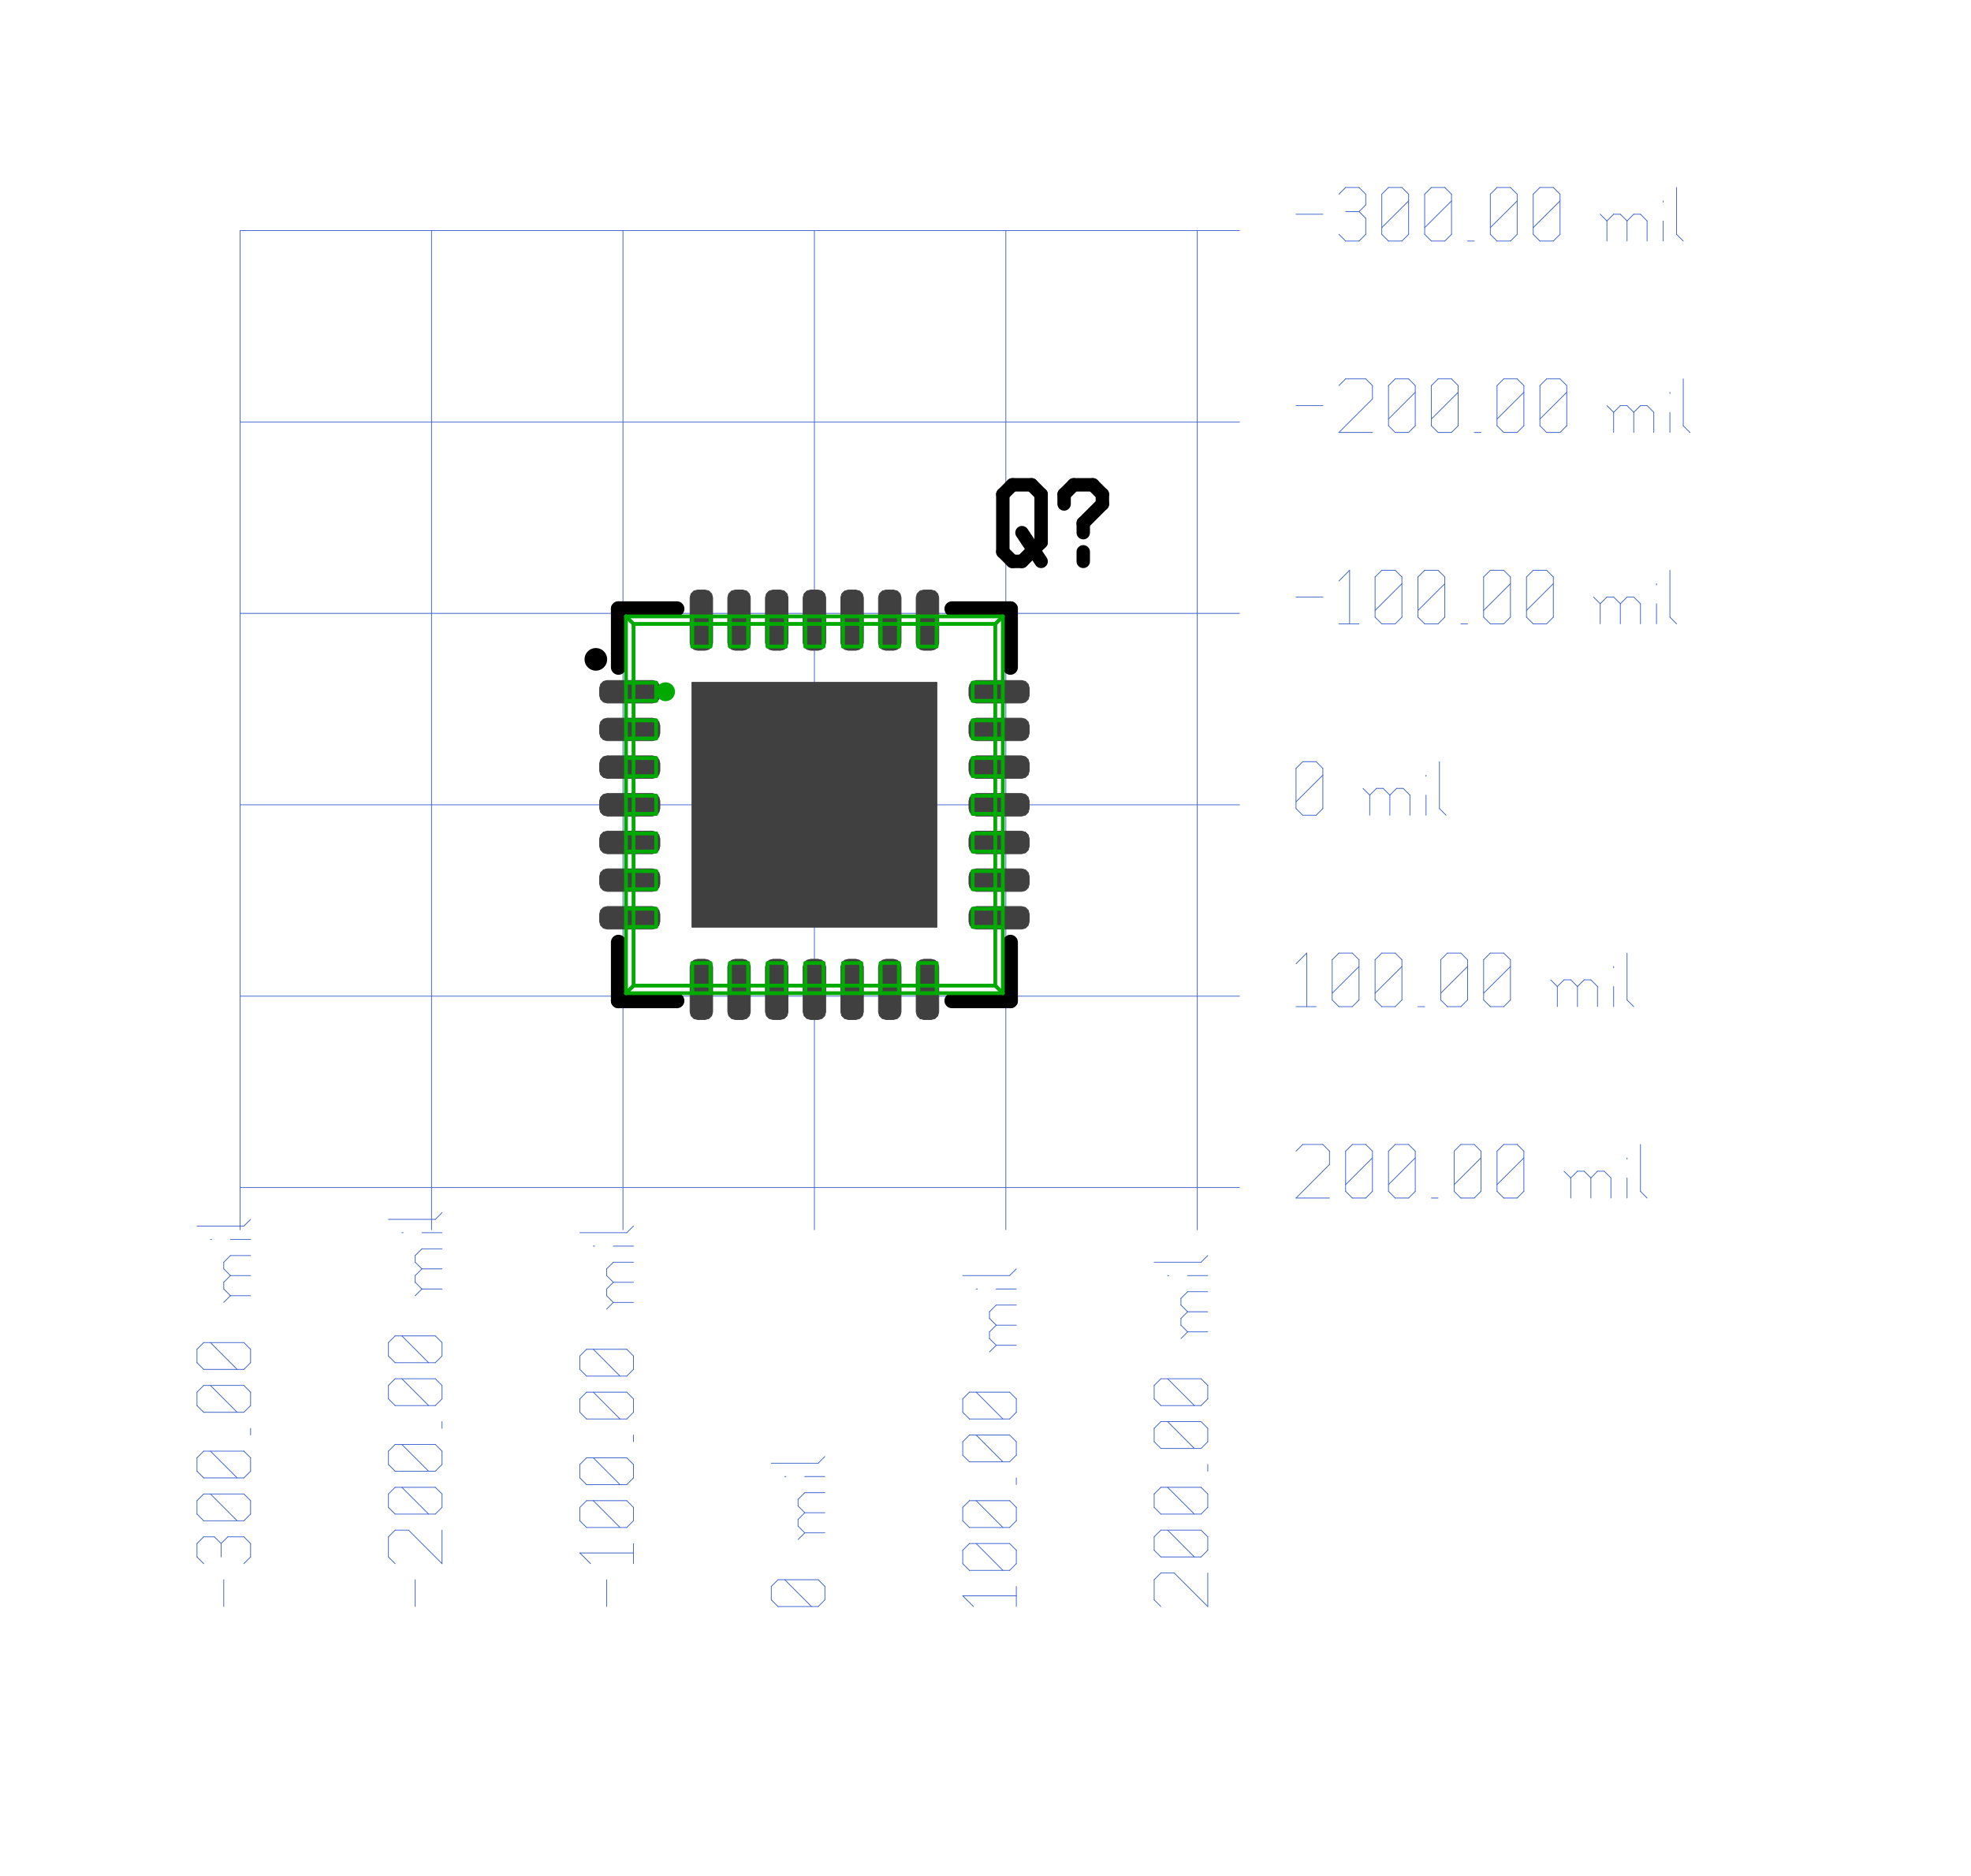 <?xml version="1.0"?>
<svg xmlns="http://www.w3.org/2000/svg" xmlns:xlink="http://www.w3.org/1999/xlink" version="1.0" width="1337.6" height="1273.6" viewBox="-2 -2 25.9 24.9">
<g id="layer_9_bottom">
<!--normal-->
 <line x1="1.06" y1="1.06" x2="1.06" y2="14.32" stroke-width="0.01" stroke="#3a5fcd" stroke-linecap="round"/>
 <line x1="3.6" y1="1.06" x2="3.6" y2="14.32" stroke-width="0.01" stroke="#3a5fcd" stroke-linecap="round"/>
 <line x1="6.14" y1="1.06" x2="6.14" y2="14.32" stroke-width="0.01" stroke="#3a5fcd" stroke-linecap="round"/>
 <line x1="1.06" y1="11.22" x2="14.32" y2="11.22" stroke-width="0.01" stroke="#3a5fcd" stroke-linecap="round"/>
 <line x1="1.06" y1="13.76" x2="14.32" y2="13.76" stroke-width="0.01" stroke="#3a5fcd" stroke-linecap="round"/>
 <line x1="8.68" y1="1.06" x2="8.68" y2="14.32" stroke-width="0.01" stroke="#3a5fcd" stroke-linecap="round"/>
 <line x1="11.22" y1="1.06" x2="11.22" y2="14.32" stroke-width="0.01" stroke="#3a5fcd" stroke-linecap="round"/>
 <line x1="13.76" y1="1.06" x2="13.76" y2="14.32" stroke-width="0.01" stroke="#3a5fcd" stroke-linecap="round"/>
 <line x1="1.06" y1="6.14" x2="14.32" y2="6.14" stroke-width="0.01" stroke="#3a5fcd" stroke-linecap="round"/>
 <line x1="1.06" y1="8.68" x2="14.32" y2="8.68" stroke-width="0.01" stroke="#3a5fcd" stroke-linecap="round"/>
 <line x1="1.06" y1="1.06" x2="14.32" y2="1.06" stroke-width="0.01" stroke="#3a5fcd" stroke-linecap="round"/>
 <line x1="1.06" y1="3.6" x2="14.32" y2="3.6" stroke-width="0.01" stroke="#3a5fcd" stroke-linecap="round"/>
 <line x1="0.843" y1="19.32" x2="0.843" y2="18.964" stroke-width="0.01" stroke="#3a5fcd" stroke-linecap="round"/>
 <line x1="0.577" y1="18.751" x2="0.488" y2="18.662" stroke-width="0.01" stroke="#3a5fcd" stroke-linecap="round"/>
 <line x1="0.488" y1="18.662" x2="0.488" y2="18.484" stroke-width="0.01" stroke="#3a5fcd" stroke-linecap="round"/>
 <line x1="0.488" y1="18.484" x2="0.577" y2="18.395" stroke-width="0.01" stroke="#3a5fcd" stroke-linecap="round"/>
 <line x1="1.199" y1="18.484" x2="1.11" y2="18.395" stroke-width="0.01" stroke="#3a5fcd" stroke-linecap="round"/>
 <line x1="1.199" y1="18.662" x2="1.199" y2="18.484" stroke-width="0.01" stroke="#3a5fcd" stroke-linecap="round"/>
 <line x1="1.11" y1="18.751" x2="1.199" y2="18.662" stroke-width="0.01" stroke="#3a5fcd" stroke-linecap="round"/>
 <line x1="0.808" y1="18.662" x2="0.808" y2="18.484" stroke-width="0.01" stroke="#3a5fcd" stroke-linecap="round"/>
 <line x1="0.577" y1="18.395" x2="0.719" y2="18.395" stroke-width="0.01" stroke="#3a5fcd" stroke-linecap="round"/>
 <line x1="0.897" y1="18.395" x2="1.11" y2="18.395" stroke-width="0.01" stroke="#3a5fcd" stroke-linecap="round"/>
 <line x1="0.897" y1="18.395" x2="0.808" y2="18.484" stroke-width="0.01" stroke="#3a5fcd" stroke-linecap="round"/>
 <line x1="0.719" y1="18.395" x2="0.808" y2="18.484" stroke-width="0.01" stroke="#3a5fcd" stroke-linecap="round"/>
 <line x1="1.11" y1="18.182" x2="1.199" y2="18.093" stroke-width="0.01" stroke="#3a5fcd" stroke-linecap="round"/>
 <line x1="0.577" y1="18.182" x2="1.11" y2="18.182" stroke-width="0.01" stroke="#3a5fcd" stroke-linecap="round"/>
 <line x1="0.577" y1="18.182" x2="0.488" y2="18.093" stroke-width="0.01" stroke="#3a5fcd" stroke-linecap="round"/>
 <line x1="0.488" y1="18.093" x2="0.488" y2="17.915" stroke-width="0.01" stroke="#3a5fcd" stroke-linecap="round"/>
 <line x1="0.488" y1="17.915" x2="0.577" y2="17.826" stroke-width="0.01" stroke="#3a5fcd" stroke-linecap="round"/>
 <line x1="0.577" y1="17.826" x2="1.11" y2="17.826" stroke-width="0.01" stroke="#3a5fcd" stroke-linecap="round"/>
 <line x1="1.199" y1="17.915" x2="1.11" y2="17.826" stroke-width="0.01" stroke="#3a5fcd" stroke-linecap="round"/>
 <line x1="1.199" y1="18.093" x2="1.199" y2="17.915" stroke-width="0.01" stroke="#3a5fcd" stroke-linecap="round"/>
 <line x1="1.021" y1="18.182" x2="0.666" y2="17.826" stroke-width="0.01" stroke="#3a5fcd" stroke-linecap="round"/>
 <line x1="1.11" y1="17.613" x2="1.199" y2="17.524" stroke-width="0.01" stroke="#3a5fcd" stroke-linecap="round"/>
 <line x1="0.577" y1="17.613" x2="1.11" y2="17.613" stroke-width="0.01" stroke="#3a5fcd" stroke-linecap="round"/>
 <line x1="0.577" y1="17.613" x2="0.488" y2="17.524" stroke-width="0.01" stroke="#3a5fcd" stroke-linecap="round"/>
 <line x1="0.488" y1="17.524" x2="0.488" y2="17.346" stroke-width="0.01" stroke="#3a5fcd" stroke-linecap="round"/>
 <line x1="0.488" y1="17.346" x2="0.577" y2="17.258" stroke-width="0.01" stroke="#3a5fcd" stroke-linecap="round"/>
 <line x1="0.577" y1="17.258" x2="1.11" y2="17.258" stroke-width="0.01" stroke="#3a5fcd" stroke-linecap="round"/>
 <line x1="1.199" y1="17.346" x2="1.11" y2="17.258" stroke-width="0.01" stroke="#3a5fcd" stroke-linecap="round"/>
 <line x1="1.199" y1="17.524" x2="1.199" y2="17.346" stroke-width="0.01" stroke="#3a5fcd" stroke-linecap="round"/>
 <line x1="1.021" y1="17.613" x2="0.666" y2="17.258" stroke-width="0.01" stroke="#3a5fcd" stroke-linecap="round"/>
 <line x1="1.199" y1="17.044" x2="1.199" y2="16.955" stroke-width="0.01" stroke="#3a5fcd" stroke-linecap="round"/>
 <line x1="1.11" y1="16.742" x2="1.199" y2="16.653" stroke-width="0.01" stroke="#3a5fcd" stroke-linecap="round"/>
 <line x1="0.577" y1="16.742" x2="1.11" y2="16.742" stroke-width="0.01" stroke="#3a5fcd" stroke-linecap="round"/>
 <line x1="0.577" y1="16.742" x2="0.488" y2="16.653" stroke-width="0.01" stroke="#3a5fcd" stroke-linecap="round"/>
 <line x1="0.488" y1="16.653" x2="0.488" y2="16.475" stroke-width="0.01" stroke="#3a5fcd" stroke-linecap="round"/>
 <line x1="0.488" y1="16.475" x2="0.577" y2="16.386" stroke-width="0.01" stroke="#3a5fcd" stroke-linecap="round"/>
 <line x1="0.577" y1="16.386" x2="1.11" y2="16.386" stroke-width="0.01" stroke="#3a5fcd" stroke-linecap="round"/>
 <line x1="1.199" y1="16.475" x2="1.11" y2="16.386" stroke-width="0.01" stroke="#3a5fcd" stroke-linecap="round"/>
 <line x1="1.199" y1="16.653" x2="1.199" y2="16.475" stroke-width="0.01" stroke="#3a5fcd" stroke-linecap="round"/>
 <line x1="1.021" y1="16.742" x2="0.666" y2="16.386" stroke-width="0.01" stroke="#3a5fcd" stroke-linecap="round"/>
 <line x1="1.11" y1="16.173" x2="1.199" y2="16.084" stroke-width="0.01" stroke="#3a5fcd" stroke-linecap="round"/>
 <line x1="0.577" y1="16.173" x2="1.11" y2="16.173" stroke-width="0.01" stroke="#3a5fcd" stroke-linecap="round"/>
 <line x1="0.577" y1="16.173" x2="0.488" y2="16.084" stroke-width="0.01" stroke="#3a5fcd" stroke-linecap="round"/>
 <line x1="0.488" y1="16.084" x2="0.488" y2="15.906" stroke-width="0.01" stroke="#3a5fcd" stroke-linecap="round"/>
 <line x1="0.488" y1="15.906" x2="0.577" y2="15.817" stroke-width="0.01" stroke="#3a5fcd" stroke-linecap="round"/>
 <line x1="0.577" y1="15.817" x2="1.11" y2="15.817" stroke-width="0.01" stroke="#3a5fcd" stroke-linecap="round"/>
 <line x1="1.199" y1="15.906" x2="1.11" y2="15.817" stroke-width="0.01" stroke="#3a5fcd" stroke-linecap="round"/>
 <line x1="1.199" y1="16.084" x2="1.199" y2="15.906" stroke-width="0.01" stroke="#3a5fcd" stroke-linecap="round"/>
 <line x1="1.021" y1="16.173" x2="0.666" y2="15.817" stroke-width="0.01" stroke="#3a5fcd" stroke-linecap="round"/>
 <line x1="0.932" y1="15.195" x2="1.199" y2="15.195" stroke-width="0.01" stroke="#3a5fcd" stroke-linecap="round"/>
 <line x1="0.932" y1="15.195" x2="0.843" y2="15.106" stroke-width="0.01" stroke="#3a5fcd" stroke-linecap="round"/>
 <line x1="0.843" y1="15.106" x2="0.843" y2="15.017" stroke-width="0.01" stroke="#3a5fcd" stroke-linecap="round"/>
 <line x1="0.843" y1="15.017" x2="0.932" y2="14.928" stroke-width="0.01" stroke="#3a5fcd" stroke-linecap="round"/>
 <line x1="0.932" y1="14.928" x2="1.199" y2="14.928" stroke-width="0.01" stroke="#3a5fcd" stroke-linecap="round"/>
 <line x1="0.932" y1="14.928" x2="0.843" y2="14.839" stroke-width="0.01" stroke="#3a5fcd" stroke-linecap="round"/>
 <line x1="0.843" y1="14.839" x2="0.843" y2="14.751" stroke-width="0.01" stroke="#3a5fcd" stroke-linecap="round"/>
 <line x1="0.843" y1="14.751" x2="0.932" y2="14.662" stroke-width="0.01" stroke="#3a5fcd" stroke-linecap="round"/>
 <line x1="0.932" y1="14.662" x2="1.199" y2="14.662" stroke-width="0.01" stroke="#3a5fcd" stroke-linecap="round"/>
 <line x1="0.843" y1="15.284" x2="0.932" y2="15.195" stroke-width="0.01" stroke="#3a5fcd" stroke-linecap="round"/>
 <line x1="0.666" y1="14.448" x2="0.683" y2="14.448" stroke-width="0.01" stroke="#3a5fcd" stroke-linecap="round"/>
 <line x1="0.932" y1="14.448" x2="1.199" y2="14.448" stroke-width="0.01" stroke="#3a5fcd" stroke-linecap="round"/>
 <line x1="0.488" y1="14.271" x2="1.11" y2="14.271" stroke-width="0.01" stroke="#3a5fcd" stroke-linecap="round"/>
 <line x1="1.11" y1="14.271" x2="1.199" y2="14.182" stroke-width="0.01" stroke="#3a5fcd" stroke-linecap="round"/>
 <line x1="3.383" y1="19.32" x2="3.383" y2="18.964" stroke-width="0.01" stroke="#3a5fcd" stroke-linecap="round"/>
 <line x1="3.117" y1="18.751" x2="3.028" y2="18.662" stroke-width="0.01" stroke="#3a5fcd" stroke-linecap="round"/>
 <line x1="3.028" y1="18.662" x2="3.028" y2="18.395" stroke-width="0.01" stroke="#3a5fcd" stroke-linecap="round"/>
 <line x1="3.028" y1="18.395" x2="3.117" y2="18.306" stroke-width="0.01" stroke="#3a5fcd" stroke-linecap="round"/>
 <line x1="3.117" y1="18.306" x2="3.295" y2="18.306" stroke-width="0.01" stroke="#3a5fcd" stroke-linecap="round"/>
 <line x1="3.739" y1="18.751" x2="3.295" y2="18.306" stroke-width="0.01" stroke="#3a5fcd" stroke-linecap="round"/>
 <line x1="3.739" y1="18.751" x2="3.739" y2="18.306" stroke-width="0.01" stroke="#3a5fcd" stroke-linecap="round"/>
 <line x1="3.65" y1="18.093" x2="3.739" y2="18.004" stroke-width="0.01" stroke="#3a5fcd" stroke-linecap="round"/>
 <line x1="3.117" y1="18.093" x2="3.65" y2="18.093" stroke-width="0.01" stroke="#3a5fcd" stroke-linecap="round"/>
 <line x1="3.117" y1="18.093" x2="3.028" y2="18.004" stroke-width="0.01" stroke="#3a5fcd" stroke-linecap="round"/>
 <line x1="3.028" y1="18.004" x2="3.028" y2="17.826" stroke-width="0.01" stroke="#3a5fcd" stroke-linecap="round"/>
 <line x1="3.028" y1="17.826" x2="3.117" y2="17.738" stroke-width="0.01" stroke="#3a5fcd" stroke-linecap="round"/>
 <line x1="3.117" y1="17.738" x2="3.65" y2="17.738" stroke-width="0.01" stroke="#3a5fcd" stroke-linecap="round"/>
 <line x1="3.739" y1="17.826" x2="3.65" y2="17.738" stroke-width="0.01" stroke="#3a5fcd" stroke-linecap="round"/>
 <line x1="3.739" y1="18.004" x2="3.739" y2="17.826" stroke-width="0.01" stroke="#3a5fcd" stroke-linecap="round"/>
 <line x1="3.561" y1="18.093" x2="3.206" y2="17.738" stroke-width="0.01" stroke="#3a5fcd" stroke-linecap="round"/>
 <line x1="3.65" y1="17.524" x2="3.739" y2="17.435" stroke-width="0.01" stroke="#3a5fcd" stroke-linecap="round"/>
 <line x1="3.117" y1="17.524" x2="3.65" y2="17.524" stroke-width="0.01" stroke="#3a5fcd" stroke-linecap="round"/>
 <line x1="3.117" y1="17.524" x2="3.028" y2="17.435" stroke-width="0.01" stroke="#3a5fcd" stroke-linecap="round"/>
 <line x1="3.028" y1="17.435" x2="3.028" y2="17.258" stroke-width="0.01" stroke="#3a5fcd" stroke-linecap="round"/>
 <line x1="3.028" y1="17.258" x2="3.117" y2="17.169" stroke-width="0.01" stroke="#3a5fcd" stroke-linecap="round"/>
 <line x1="3.117" y1="17.169" x2="3.65" y2="17.169" stroke-width="0.01" stroke="#3a5fcd" stroke-linecap="round"/>
 <line x1="3.739" y1="17.258" x2="3.65" y2="17.169" stroke-width="0.01" stroke="#3a5fcd" stroke-linecap="round"/>
 <line x1="3.739" y1="17.435" x2="3.739" y2="17.258" stroke-width="0.01" stroke="#3a5fcd" stroke-linecap="round"/>
 <line x1="3.561" y1="17.524" x2="3.206" y2="17.169" stroke-width="0.01" stroke="#3a5fcd" stroke-linecap="round"/>
 <line x1="3.739" y1="16.955" x2="3.739" y2="16.866" stroke-width="0.01" stroke="#3a5fcd" stroke-linecap="round"/>
 <line x1="3.65" y1="16.653" x2="3.739" y2="16.564" stroke-width="0.01" stroke="#3a5fcd" stroke-linecap="round"/>
 <line x1="3.117" y1="16.653" x2="3.65" y2="16.653" stroke-width="0.01" stroke="#3a5fcd" stroke-linecap="round"/>
 <line x1="3.117" y1="16.653" x2="3.028" y2="16.564" stroke-width="0.01" stroke="#3a5fcd" stroke-linecap="round"/>
 <line x1="3.028" y1="16.564" x2="3.028" y2="16.386" stroke-width="0.01" stroke="#3a5fcd" stroke-linecap="round"/>
 <line x1="3.028" y1="16.386" x2="3.117" y2="16.297" stroke-width="0.01" stroke="#3a5fcd" stroke-linecap="round"/>
 <line x1="3.117" y1="16.297" x2="3.65" y2="16.297" stroke-width="0.01" stroke="#3a5fcd" stroke-linecap="round"/>
 <line x1="3.739" y1="16.386" x2="3.65" y2="16.297" stroke-width="0.01" stroke="#3a5fcd" stroke-linecap="round"/>
 <line x1="3.739" y1="16.564" x2="3.739" y2="16.386" stroke-width="0.01" stroke="#3a5fcd" stroke-linecap="round"/>
 <line x1="3.561" y1="16.653" x2="3.206" y2="16.297" stroke-width="0.01" stroke="#3a5fcd" stroke-linecap="round"/>
 <line x1="3.65" y1="16.084" x2="3.739" y2="15.995" stroke-width="0.01" stroke="#3a5fcd" stroke-linecap="round"/>
 <line x1="3.117" y1="16.084" x2="3.65" y2="16.084" stroke-width="0.01" stroke="#3a5fcd" stroke-linecap="round"/>
 <line x1="3.117" y1="16.084" x2="3.028" y2="15.995" stroke-width="0.01" stroke="#3a5fcd" stroke-linecap="round"/>
 <line x1="3.028" y1="15.995" x2="3.028" y2="15.817" stroke-width="0.01" stroke="#3a5fcd" stroke-linecap="round"/>
 <line x1="3.028" y1="15.817" x2="3.117" y2="15.728" stroke-width="0.01" stroke="#3a5fcd" stroke-linecap="round"/>
 <line x1="3.117" y1="15.728" x2="3.65" y2="15.728" stroke-width="0.01" stroke="#3a5fcd" stroke-linecap="round"/>
 <line x1="3.739" y1="15.817" x2="3.65" y2="15.728" stroke-width="0.01" stroke="#3a5fcd" stroke-linecap="round"/>
 <line x1="3.739" y1="15.995" x2="3.739" y2="15.817" stroke-width="0.01" stroke="#3a5fcd" stroke-linecap="round"/>
 <line x1="3.561" y1="16.084" x2="3.206" y2="15.728" stroke-width="0.01" stroke="#3a5fcd" stroke-linecap="round"/>
 <line x1="3.472" y1="15.106" x2="3.739" y2="15.106" stroke-width="0.01" stroke="#3a5fcd" stroke-linecap="round"/>
 <line x1="3.472" y1="15.106" x2="3.383" y2="15.017" stroke-width="0.01" stroke="#3a5fcd" stroke-linecap="round"/>
 <line x1="3.383" y1="15.017" x2="3.383" y2="14.928" stroke-width="0.01" stroke="#3a5fcd" stroke-linecap="round"/>
 <line x1="3.383" y1="14.928" x2="3.472" y2="14.839" stroke-width="0.01" stroke="#3a5fcd" stroke-linecap="round"/>
 <line x1="3.472" y1="14.839" x2="3.739" y2="14.839" stroke-width="0.01" stroke="#3a5fcd" stroke-linecap="round"/>
 <line x1="3.472" y1="14.839" x2="3.383" y2="14.751" stroke-width="0.01" stroke="#3a5fcd" stroke-linecap="round"/>
 <line x1="3.383" y1="14.751" x2="3.383" y2="14.662" stroke-width="0.01" stroke="#3a5fcd" stroke-linecap="round"/>
 <line x1="3.383" y1="14.662" x2="3.472" y2="14.573" stroke-width="0.01" stroke="#3a5fcd" stroke-linecap="round"/>
 <line x1="3.472" y1="14.573" x2="3.739" y2="14.573" stroke-width="0.01" stroke="#3a5fcd" stroke-linecap="round"/>
 <line x1="3.383" y1="15.195" x2="3.472" y2="15.106" stroke-width="0.01" stroke="#3a5fcd" stroke-linecap="round"/>
 <line x1="3.206" y1="14.359" x2="3.223" y2="14.359" stroke-width="0.01" stroke="#3a5fcd" stroke-linecap="round"/>
 <line x1="3.472" y1="14.359" x2="3.739" y2="14.359" stroke-width="0.01" stroke="#3a5fcd" stroke-linecap="round"/>
 <line x1="3.028" y1="14.182" x2="3.65" y2="14.182" stroke-width="0.01" stroke="#3a5fcd" stroke-linecap="round"/>
 <line x1="3.65" y1="14.182" x2="3.739" y2="14.093" stroke-width="0.01" stroke="#3a5fcd" stroke-linecap="round"/>
 <line x1="5.923" y1="19.32" x2="5.923" y2="18.964" stroke-width="0.01" stroke="#3a5fcd" stroke-linecap="round"/>
 <line x1="5.71" y1="18.751" x2="5.568" y2="18.609" stroke-width="0.01" stroke="#3a5fcd" stroke-linecap="round"/>
 <line x1="5.568" y1="18.609" x2="6.279" y2="18.609" stroke-width="0.01" stroke="#3a5fcd" stroke-linecap="round"/>
 <line x1="6.279" y1="18.751" x2="6.279" y2="18.484" stroke-width="0.01" stroke="#3a5fcd" stroke-linecap="round"/>
 <line x1="6.19" y1="18.271" x2="6.279" y2="18.182" stroke-width="0.01" stroke="#3a5fcd" stroke-linecap="round"/>
 <line x1="5.657" y1="18.271" x2="6.19" y2="18.271" stroke-width="0.01" stroke="#3a5fcd" stroke-linecap="round"/>
 <line x1="5.657" y1="18.271" x2="5.568" y2="18.182" stroke-width="0.01" stroke="#3a5fcd" stroke-linecap="round"/>
 <line x1="5.568" y1="18.182" x2="5.568" y2="18.004" stroke-width="0.01" stroke="#3a5fcd" stroke-linecap="round"/>
 <line x1="5.568" y1="18.004" x2="5.657" y2="17.915" stroke-width="0.01" stroke="#3a5fcd" stroke-linecap="round"/>
 <line x1="5.657" y1="17.915" x2="6.19" y2="17.915" stroke-width="0.01" stroke="#3a5fcd" stroke-linecap="round"/>
 <line x1="6.279" y1="18.004" x2="6.19" y2="17.915" stroke-width="0.01" stroke="#3a5fcd" stroke-linecap="round"/>
 <line x1="6.279" y1="18.182" x2="6.279" y2="18.004" stroke-width="0.01" stroke="#3a5fcd" stroke-linecap="round"/>
 <line x1="6.101" y1="18.271" x2="5.746" y2="17.915" stroke-width="0.01" stroke="#3a5fcd" stroke-linecap="round"/>
 <line x1="6.19" y1="17.702" x2="6.279" y2="17.613" stroke-width="0.01" stroke="#3a5fcd" stroke-linecap="round"/>
 <line x1="5.657" y1="17.702" x2="6.19" y2="17.702" stroke-width="0.01" stroke="#3a5fcd" stroke-linecap="round"/>
 <line x1="5.657" y1="17.702" x2="5.568" y2="17.613" stroke-width="0.01" stroke="#3a5fcd" stroke-linecap="round"/>
 <line x1="5.568" y1="17.613" x2="5.568" y2="17.435" stroke-width="0.01" stroke="#3a5fcd" stroke-linecap="round"/>
 <line x1="5.568" y1="17.435" x2="5.657" y2="17.346" stroke-width="0.01" stroke="#3a5fcd" stroke-linecap="round"/>
 <line x1="5.657" y1="17.346" x2="6.19" y2="17.346" stroke-width="0.01" stroke="#3a5fcd" stroke-linecap="round"/>
 <line x1="6.279" y1="17.435" x2="6.19" y2="17.346" stroke-width="0.01" stroke="#3a5fcd" stroke-linecap="round"/>
 <line x1="6.279" y1="17.613" x2="6.279" y2="17.435" stroke-width="0.01" stroke="#3a5fcd" stroke-linecap="round"/>
 <line x1="6.101" y1="17.702" x2="5.746" y2="17.346" stroke-width="0.01" stroke="#3a5fcd" stroke-linecap="round"/>
 <line x1="6.279" y1="17.133" x2="6.279" y2="17.044" stroke-width="0.01" stroke="#3a5fcd" stroke-linecap="round"/>
 <line x1="6.19" y1="16.831" x2="6.279" y2="16.742" stroke-width="0.01" stroke="#3a5fcd" stroke-linecap="round"/>
 <line x1="5.657" y1="16.831" x2="6.19" y2="16.831" stroke-width="0.01" stroke="#3a5fcd" stroke-linecap="round"/>
 <line x1="5.657" y1="16.831" x2="5.568" y2="16.742" stroke-width="0.01" stroke="#3a5fcd" stroke-linecap="round"/>
 <line x1="5.568" y1="16.742" x2="5.568" y2="16.564" stroke-width="0.01" stroke="#3a5fcd" stroke-linecap="round"/>
 <line x1="5.568" y1="16.564" x2="5.657" y2="16.475" stroke-width="0.01" stroke="#3a5fcd" stroke-linecap="round"/>
 <line x1="5.657" y1="16.475" x2="6.19" y2="16.475" stroke-width="0.01" stroke="#3a5fcd" stroke-linecap="round"/>
 <line x1="6.279" y1="16.564" x2="6.19" y2="16.475" stroke-width="0.01" stroke="#3a5fcd" stroke-linecap="round"/>
 <line x1="6.279" y1="16.742" x2="6.279" y2="16.564" stroke-width="0.01" stroke="#3a5fcd" stroke-linecap="round"/>
 <line x1="6.101" y1="16.831" x2="5.746" y2="16.475" stroke-width="0.01" stroke="#3a5fcd" stroke-linecap="round"/>
 <line x1="6.19" y1="16.262" x2="6.279" y2="16.173" stroke-width="0.01" stroke="#3a5fcd" stroke-linecap="round"/>
 <line x1="5.657" y1="16.262" x2="6.19" y2="16.262" stroke-width="0.01" stroke="#3a5fcd" stroke-linecap="round"/>
 <line x1="5.657" y1="16.262" x2="5.568" y2="16.173" stroke-width="0.01" stroke="#3a5fcd" stroke-linecap="round"/>
 <line x1="5.568" y1="16.173" x2="5.568" y2="15.995" stroke-width="0.01" stroke="#3a5fcd" stroke-linecap="round"/>
 <line x1="5.568" y1="15.995" x2="5.657" y2="15.906" stroke-width="0.01" stroke="#3a5fcd" stroke-linecap="round"/>
 <line x1="5.657" y1="15.906" x2="6.19" y2="15.906" stroke-width="0.01" stroke="#3a5fcd" stroke-linecap="round"/>
 <line x1="6.279" y1="15.995" x2="6.19" y2="15.906" stroke-width="0.01" stroke="#3a5fcd" stroke-linecap="round"/>
 <line x1="6.279" y1="16.173" x2="6.279" y2="15.995" stroke-width="0.01" stroke="#3a5fcd" stroke-linecap="round"/>
 <line x1="6.101" y1="16.262" x2="5.746" y2="15.906" stroke-width="0.01" stroke="#3a5fcd" stroke-linecap="round"/>
 <line x1="6.012" y1="15.284" x2="6.279" y2="15.284" stroke-width="0.01" stroke="#3a5fcd" stroke-linecap="round"/>
 <line x1="6.012" y1="15.284" x2="5.923" y2="15.195" stroke-width="0.01" stroke="#3a5fcd" stroke-linecap="round"/>
 <line x1="5.923" y1="15.195" x2="5.923" y2="15.106" stroke-width="0.01" stroke="#3a5fcd" stroke-linecap="round"/>
 <line x1="5.923" y1="15.106" x2="6.012" y2="15.017" stroke-width="0.01" stroke="#3a5fcd" stroke-linecap="round"/>
 <line x1="6.012" y1="15.017" x2="6.279" y2="15.017" stroke-width="0.01" stroke="#3a5fcd" stroke-linecap="round"/>
 <line x1="6.012" y1="15.017" x2="5.923" y2="14.928" stroke-width="0.01" stroke="#3a5fcd" stroke-linecap="round"/>
 <line x1="5.923" y1="14.928" x2="5.923" y2="14.839" stroke-width="0.01" stroke="#3a5fcd" stroke-linecap="round"/>
 <line x1="5.923" y1="14.839" x2="6.012" y2="14.751" stroke-width="0.01" stroke="#3a5fcd" stroke-linecap="round"/>
 <line x1="6.012" y1="14.751" x2="6.279" y2="14.751" stroke-width="0.01" stroke="#3a5fcd" stroke-linecap="round"/>
 <line x1="5.923" y1="15.373" x2="6.012" y2="15.284" stroke-width="0.01" stroke="#3a5fcd" stroke-linecap="round"/>
 <line x1="5.746" y1="14.537" x2="5.763" y2="14.537" stroke-width="0.01" stroke="#3a5fcd" stroke-linecap="round"/>
 <line x1="6.012" y1="14.537" x2="6.279" y2="14.537" stroke-width="0.01" stroke="#3a5fcd" stroke-linecap="round"/>
 <line x1="5.568" y1="14.359" x2="6.19" y2="14.359" stroke-width="0.01" stroke="#3a5fcd" stroke-linecap="round"/>
 <line x1="6.19" y1="14.359" x2="6.279" y2="14.271" stroke-width="0.01" stroke="#3a5fcd" stroke-linecap="round"/>
 <line x1="8.73" y1="19.32" x2="8.819" y2="19.231" stroke-width="0.01" stroke="#3a5fcd" stroke-linecap="round"/>
 <line x1="8.197" y1="19.32" x2="8.73" y2="19.32" stroke-width="0.01" stroke="#3a5fcd" stroke-linecap="round"/>
 <line x1="8.197" y1="19.32" x2="8.108" y2="19.231" stroke-width="0.01" stroke="#3a5fcd" stroke-linecap="round"/>
 <line x1="8.108" y1="19.231" x2="8.108" y2="19.053" stroke-width="0.01" stroke="#3a5fcd" stroke-linecap="round"/>
 <line x1="8.108" y1="19.053" x2="8.197" y2="18.964" stroke-width="0.01" stroke="#3a5fcd" stroke-linecap="round"/>
 <line x1="8.197" y1="18.964" x2="8.73" y2="18.964" stroke-width="0.01" stroke="#3a5fcd" stroke-linecap="round"/>
 <line x1="8.819" y1="19.053" x2="8.73" y2="18.964" stroke-width="0.01" stroke="#3a5fcd" stroke-linecap="round"/>
 <line x1="8.819" y1="19.231" x2="8.819" y2="19.053" stroke-width="0.01" stroke="#3a5fcd" stroke-linecap="round"/>
 <line x1="8.641" y1="19.32" x2="8.286" y2="18.964" stroke-width="0.01" stroke="#3a5fcd" stroke-linecap="round"/>
 <line x1="8.552" y1="18.342" x2="8.819" y2="18.342" stroke-width="0.01" stroke="#3a5fcd" stroke-linecap="round"/>
 <line x1="8.552" y1="18.342" x2="8.463" y2="18.253" stroke-width="0.01" stroke="#3a5fcd" stroke-linecap="round"/>
 <line x1="8.463" y1="18.253" x2="8.463" y2="18.164" stroke-width="0.01" stroke="#3a5fcd" stroke-linecap="round"/>
 <line x1="8.463" y1="18.164" x2="8.552" y2="18.075" stroke-width="0.01" stroke="#3a5fcd" stroke-linecap="round"/>
 <line x1="8.552" y1="18.075" x2="8.819" y2="18.075" stroke-width="0.01" stroke="#3a5fcd" stroke-linecap="round"/>
 <line x1="8.552" y1="18.075" x2="8.463" y2="17.986" stroke-width="0.01" stroke="#3a5fcd" stroke-linecap="round"/>
 <line x1="8.463" y1="17.986" x2="8.463" y2="17.898" stroke-width="0.01" stroke="#3a5fcd" stroke-linecap="round"/>
 <line x1="8.463" y1="17.898" x2="8.552" y2="17.809" stroke-width="0.01" stroke="#3a5fcd" stroke-linecap="round"/>
 <line x1="8.552" y1="17.809" x2="8.819" y2="17.809" stroke-width="0.01" stroke="#3a5fcd" stroke-linecap="round"/>
 <line x1="8.463" y1="18.431" x2="8.552" y2="18.342" stroke-width="0.01" stroke="#3a5fcd" stroke-linecap="round"/>
 <line x1="8.286" y1="17.595" x2="8.303" y2="17.595" stroke-width="0.01" stroke="#3a5fcd" stroke-linecap="round"/>
 <line x1="8.552" y1="17.595" x2="8.819" y2="17.595" stroke-width="0.01" stroke="#3a5fcd" stroke-linecap="round"/>
 <line x1="8.108" y1="17.418" x2="8.73" y2="17.418" stroke-width="0.01" stroke="#3a5fcd" stroke-linecap="round"/>
 <line x1="8.73" y1="17.418" x2="8.819" y2="17.329" stroke-width="0.01" stroke="#3a5fcd" stroke-linecap="round"/>
 <line x1="10.79" y1="19.32" x2="10.648" y2="19.178" stroke-width="0.01" stroke="#3a5fcd" stroke-linecap="round"/>
 <line x1="10.648" y1="19.178" x2="11.359" y2="19.178" stroke-width="0.01" stroke="#3a5fcd" stroke-linecap="round"/>
 <line x1="11.359" y1="19.32" x2="11.359" y2="19.053" stroke-width="0.01" stroke="#3a5fcd" stroke-linecap="round"/>
 <line x1="11.27" y1="18.84" x2="11.359" y2="18.751" stroke-width="0.01" stroke="#3a5fcd" stroke-linecap="round"/>
 <line x1="10.737" y1="18.84" x2="11.27" y2="18.84" stroke-width="0.01" stroke="#3a5fcd" stroke-linecap="round"/>
 <line x1="10.737" y1="18.84" x2="10.648" y2="18.751" stroke-width="0.01" stroke="#3a5fcd" stroke-linecap="round"/>
 <line x1="10.648" y1="18.751" x2="10.648" y2="18.573" stroke-width="0.01" stroke="#3a5fcd" stroke-linecap="round"/>
 <line x1="10.648" y1="18.573" x2="10.737" y2="18.484" stroke-width="0.01" stroke="#3a5fcd" stroke-linecap="round"/>
 <line x1="10.737" y1="18.484" x2="11.27" y2="18.484" stroke-width="0.01" stroke="#3a5fcd" stroke-linecap="round"/>
 <line x1="11.359" y1="18.573" x2="11.27" y2="18.484" stroke-width="0.01" stroke="#3a5fcd" stroke-linecap="round"/>
 <line x1="11.359" y1="18.751" x2="11.359" y2="18.573" stroke-width="0.01" stroke="#3a5fcd" stroke-linecap="round"/>
 <line x1="11.181" y1="18.84" x2="10.826" y2="18.484" stroke-width="0.01" stroke="#3a5fcd" stroke-linecap="round"/>
 <line x1="11.27" y1="18.271" x2="11.359" y2="18.182" stroke-width="0.01" stroke="#3a5fcd" stroke-linecap="round"/>
 <line x1="10.737" y1="18.271" x2="11.27" y2="18.271" stroke-width="0.01" stroke="#3a5fcd" stroke-linecap="round"/>
 <line x1="10.737" y1="18.271" x2="10.648" y2="18.182" stroke-width="0.01" stroke="#3a5fcd" stroke-linecap="round"/>
 <line x1="10.648" y1="18.182" x2="10.648" y2="18.004" stroke-width="0.01" stroke="#3a5fcd" stroke-linecap="round"/>
 <line x1="10.648" y1="18.004" x2="10.737" y2="17.915" stroke-width="0.01" stroke="#3a5fcd" stroke-linecap="round"/>
 <line x1="10.737" y1="17.915" x2="11.27" y2="17.915" stroke-width="0.01" stroke="#3a5fcd" stroke-linecap="round"/>
 <line x1="11.359" y1="18.004" x2="11.27" y2="17.915" stroke-width="0.01" stroke="#3a5fcd" stroke-linecap="round"/>
 <line x1="11.359" y1="18.182" x2="11.359" y2="18.004" stroke-width="0.01" stroke="#3a5fcd" stroke-linecap="round"/>
 <line x1="11.181" y1="18.271" x2="10.826" y2="17.915" stroke-width="0.01" stroke="#3a5fcd" stroke-linecap="round"/>
 <line x1="11.359" y1="17.702" x2="11.359" y2="17.613" stroke-width="0.01" stroke="#3a5fcd" stroke-linecap="round"/>
 <line x1="11.27" y1="17.4" x2="11.359" y2="17.311" stroke-width="0.01" stroke="#3a5fcd" stroke-linecap="round"/>
 <line x1="10.737" y1="17.4" x2="11.27" y2="17.4" stroke-width="0.01" stroke="#3a5fcd" stroke-linecap="round"/>
 <line x1="10.737" y1="17.4" x2="10.648" y2="17.311" stroke-width="0.01" stroke="#3a5fcd" stroke-linecap="round"/>
 <line x1="10.648" y1="17.311" x2="10.648" y2="17.133" stroke-width="0.01" stroke="#3a5fcd" stroke-linecap="round"/>
 <line x1="10.648" y1="17.133" x2="10.737" y2="17.044" stroke-width="0.01" stroke="#3a5fcd" stroke-linecap="round"/>
 <line x1="10.737" y1="17.044" x2="11.27" y2="17.044" stroke-width="0.01" stroke="#3a5fcd" stroke-linecap="round"/>
 <line x1="11.359" y1="17.133" x2="11.27" y2="17.044" stroke-width="0.01" stroke="#3a5fcd" stroke-linecap="round"/>
 <line x1="11.359" y1="17.311" x2="11.359" y2="17.133" stroke-width="0.01" stroke="#3a5fcd" stroke-linecap="round"/>
 <line x1="11.181" y1="17.4" x2="10.826" y2="17.044" stroke-width="0.01" stroke="#3a5fcd" stroke-linecap="round"/>
 <line x1="11.27" y1="16.831" x2="11.359" y2="16.742" stroke-width="0.01" stroke="#3a5fcd" stroke-linecap="round"/>
 <line x1="10.737" y1="16.831" x2="11.27" y2="16.831" stroke-width="0.01" stroke="#3a5fcd" stroke-linecap="round"/>
 <line x1="10.737" y1="16.831" x2="10.648" y2="16.742" stroke-width="0.01" stroke="#3a5fcd" stroke-linecap="round"/>
 <line x1="10.648" y1="16.742" x2="10.648" y2="16.564" stroke-width="0.01" stroke="#3a5fcd" stroke-linecap="round"/>
 <line x1="10.648" y1="16.564" x2="10.737" y2="16.475" stroke-width="0.01" stroke="#3a5fcd" stroke-linecap="round"/>
 <line x1="10.737" y1="16.475" x2="11.27" y2="16.475" stroke-width="0.01" stroke="#3a5fcd" stroke-linecap="round"/>
 <line x1="11.359" y1="16.564" x2="11.27" y2="16.475" stroke-width="0.01" stroke="#3a5fcd" stroke-linecap="round"/>
 <line x1="11.359" y1="16.742" x2="11.359" y2="16.564" stroke-width="0.01" stroke="#3a5fcd" stroke-linecap="round"/>
 <line x1="11.181" y1="16.831" x2="10.826" y2="16.475" stroke-width="0.01" stroke="#3a5fcd" stroke-linecap="round"/>
 <line x1="11.092" y1="15.853" x2="11.359" y2="15.853" stroke-width="0.01" stroke="#3a5fcd" stroke-linecap="round"/>
 <line x1="11.092" y1="15.853" x2="11.003" y2="15.764" stroke-width="0.01" stroke="#3a5fcd" stroke-linecap="round"/>
 <line x1="11.003" y1="15.764" x2="11.003" y2="15.675" stroke-width="0.01" stroke="#3a5fcd" stroke-linecap="round"/>
 <line x1="11.003" y1="15.675" x2="11.092" y2="15.586" stroke-width="0.01" stroke="#3a5fcd" stroke-linecap="round"/>
 <line x1="11.092" y1="15.586" x2="11.359" y2="15.586" stroke-width="0.01" stroke="#3a5fcd" stroke-linecap="round"/>
 <line x1="11.092" y1="15.586" x2="11.003" y2="15.497" stroke-width="0.01" stroke="#3a5fcd" stroke-linecap="round"/>
 <line x1="11.003" y1="15.497" x2="11.003" y2="15.408" stroke-width="0.01" stroke="#3a5fcd" stroke-linecap="round"/>
 <line x1="11.003" y1="15.408" x2="11.092" y2="15.319" stroke-width="0.01" stroke="#3a5fcd" stroke-linecap="round"/>
 <line x1="11.092" y1="15.319" x2="11.359" y2="15.319" stroke-width="0.01" stroke="#3a5fcd" stroke-linecap="round"/>
 <line x1="11.003" y1="15.942" x2="11.092" y2="15.853" stroke-width="0.01" stroke="#3a5fcd" stroke-linecap="round"/>
 <line x1="10.826" y1="15.106" x2="10.843" y2="15.106" stroke-width="0.01" stroke="#3a5fcd" stroke-linecap="round"/>
 <line x1="11.092" y1="15.106" x2="11.359" y2="15.106" stroke-width="0.01" stroke="#3a5fcd" stroke-linecap="round"/>
 <line x1="10.648" y1="14.928" x2="11.27" y2="14.928" stroke-width="0.01" stroke="#3a5fcd" stroke-linecap="round"/>
 <line x1="11.27" y1="14.928" x2="11.359" y2="14.839" stroke-width="0.01" stroke="#3a5fcd" stroke-linecap="round"/>
 <line x1="13.277" y1="19.32" x2="13.188" y2="19.231" stroke-width="0.01" stroke="#3a5fcd" stroke-linecap="round"/>
 <line x1="13.188" y1="19.231" x2="13.188" y2="18.964" stroke-width="0.01" stroke="#3a5fcd" stroke-linecap="round"/>
 <line x1="13.188" y1="18.964" x2="13.277" y2="18.875" stroke-width="0.01" stroke="#3a5fcd" stroke-linecap="round"/>
 <line x1="13.277" y1="18.875" x2="13.454" y2="18.875" stroke-width="0.01" stroke="#3a5fcd" stroke-linecap="round"/>
 <line x1="13.899" y1="19.32" x2="13.454" y2="18.875" stroke-width="0.01" stroke="#3a5fcd" stroke-linecap="round"/>
 <line x1="13.899" y1="19.32" x2="13.899" y2="18.875" stroke-width="0.01" stroke="#3a5fcd" stroke-linecap="round"/>
 <line x1="13.81" y1="18.662" x2="13.899" y2="18.573" stroke-width="0.01" stroke="#3a5fcd" stroke-linecap="round"/>
 <line x1="13.277" y1="18.662" x2="13.81" y2="18.662" stroke-width="0.01" stroke="#3a5fcd" stroke-linecap="round"/>
 <line x1="13.277" y1="18.662" x2="13.188" y2="18.573" stroke-width="0.01" stroke="#3a5fcd" stroke-linecap="round"/>
 <line x1="13.188" y1="18.573" x2="13.188" y2="18.395" stroke-width="0.01" stroke="#3a5fcd" stroke-linecap="round"/>
 <line x1="13.188" y1="18.395" x2="13.277" y2="18.306" stroke-width="0.01" stroke="#3a5fcd" stroke-linecap="round"/>
 <line x1="13.277" y1="18.306" x2="13.81" y2="18.306" stroke-width="0.01" stroke="#3a5fcd" stroke-linecap="round"/>
 <line x1="13.899" y1="18.395" x2="13.81" y2="18.306" stroke-width="0.01" stroke="#3a5fcd" stroke-linecap="round"/>
 <line x1="13.899" y1="18.573" x2="13.899" y2="18.395" stroke-width="0.01" stroke="#3a5fcd" stroke-linecap="round"/>
 <line x1="13.721" y1="18.662" x2="13.366" y2="18.306" stroke-width="0.01" stroke="#3a5fcd" stroke-linecap="round"/>
 <line x1="13.81" y1="18.093" x2="13.899" y2="18.004" stroke-width="0.01" stroke="#3a5fcd" stroke-linecap="round"/>
 <line x1="13.277" y1="18.093" x2="13.81" y2="18.093" stroke-width="0.01" stroke="#3a5fcd" stroke-linecap="round"/>
 <line x1="13.277" y1="18.093" x2="13.188" y2="18.004" stroke-width="0.01" stroke="#3a5fcd" stroke-linecap="round"/>
 <line x1="13.188" y1="18.004" x2="13.188" y2="17.826" stroke-width="0.01" stroke="#3a5fcd" stroke-linecap="round"/>
 <line x1="13.188" y1="17.826" x2="13.277" y2="17.738" stroke-width="0.01" stroke="#3a5fcd" stroke-linecap="round"/>
 <line x1="13.277" y1="17.738" x2="13.81" y2="17.738" stroke-width="0.01" stroke="#3a5fcd" stroke-linecap="round"/>
 <line x1="13.899" y1="17.826" x2="13.81" y2="17.738" stroke-width="0.01" stroke="#3a5fcd" stroke-linecap="round"/>
 <line x1="13.899" y1="18.004" x2="13.899" y2="17.826" stroke-width="0.01" stroke="#3a5fcd" stroke-linecap="round"/>
 <line x1="13.721" y1="18.093" x2="13.366" y2="17.738" stroke-width="0.01" stroke="#3a5fcd" stroke-linecap="round"/>
 <line x1="13.899" y1="17.524" x2="13.899" y2="17.435" stroke-width="0.01" stroke="#3a5fcd" stroke-linecap="round"/>
 <line x1="13.81" y1="17.222" x2="13.899" y2="17.133" stroke-width="0.01" stroke="#3a5fcd" stroke-linecap="round"/>
 <line x1="13.277" y1="17.222" x2="13.81" y2="17.222" stroke-width="0.01" stroke="#3a5fcd" stroke-linecap="round"/>
 <line x1="13.277" y1="17.222" x2="13.188" y2="17.133" stroke-width="0.01" stroke="#3a5fcd" stroke-linecap="round"/>
 <line x1="13.188" y1="17.133" x2="13.188" y2="16.955" stroke-width="0.01" stroke="#3a5fcd" stroke-linecap="round"/>
 <line x1="13.188" y1="16.955" x2="13.277" y2="16.866" stroke-width="0.01" stroke="#3a5fcd" stroke-linecap="round"/>
 <line x1="13.277" y1="16.866" x2="13.81" y2="16.866" stroke-width="0.01" stroke="#3a5fcd" stroke-linecap="round"/>
 <line x1="13.899" y1="16.955" x2="13.81" y2="16.866" stroke-width="0.01" stroke="#3a5fcd" stroke-linecap="round"/>
 <line x1="13.899" y1="17.133" x2="13.899" y2="16.955" stroke-width="0.01" stroke="#3a5fcd" stroke-linecap="round"/>
 <line x1="13.721" y1="17.222" x2="13.366" y2="16.866" stroke-width="0.01" stroke="#3a5fcd" stroke-linecap="round"/>
 <line x1="13.81" y1="16.653" x2="13.899" y2="16.564" stroke-width="0.01" stroke="#3a5fcd" stroke-linecap="round"/>
 <line x1="13.277" y1="16.653" x2="13.81" y2="16.653" stroke-width="0.01" stroke="#3a5fcd" stroke-linecap="round"/>
 <line x1="13.277" y1="16.653" x2="13.188" y2="16.564" stroke-width="0.01" stroke="#3a5fcd" stroke-linecap="round"/>
 <line x1="13.188" y1="16.564" x2="13.188" y2="16.386" stroke-width="0.01" stroke="#3a5fcd" stroke-linecap="round"/>
 <line x1="13.188" y1="16.386" x2="13.277" y2="16.297" stroke-width="0.01" stroke="#3a5fcd" stroke-linecap="round"/>
 <line x1="13.277" y1="16.297" x2="13.81" y2="16.297" stroke-width="0.01" stroke="#3a5fcd" stroke-linecap="round"/>
 <line x1="13.899" y1="16.386" x2="13.81" y2="16.297" stroke-width="0.01" stroke="#3a5fcd" stroke-linecap="round"/>
 <line x1="13.899" y1="16.564" x2="13.899" y2="16.386" stroke-width="0.01" stroke="#3a5fcd" stroke-linecap="round"/>
 <line x1="13.721" y1="16.653" x2="13.366" y2="16.297" stroke-width="0.01" stroke="#3a5fcd" stroke-linecap="round"/>
 <line x1="13.632" y1="15.675" x2="13.899" y2="15.675" stroke-width="0.01" stroke="#3a5fcd" stroke-linecap="round"/>
 <line x1="13.632" y1="15.675" x2="13.543" y2="15.586" stroke-width="0.01" stroke="#3a5fcd" stroke-linecap="round"/>
 <line x1="13.543" y1="15.586" x2="13.543" y2="15.497" stroke-width="0.01" stroke="#3a5fcd" stroke-linecap="round"/>
 <line x1="13.543" y1="15.497" x2="13.632" y2="15.408" stroke-width="0.01" stroke="#3a5fcd" stroke-linecap="round"/>
 <line x1="13.632" y1="15.408" x2="13.899" y2="15.408" stroke-width="0.01" stroke="#3a5fcd" stroke-linecap="round"/>
 <line x1="13.632" y1="15.408" x2="13.543" y2="15.319" stroke-width="0.01" stroke="#3a5fcd" stroke-linecap="round"/>
 <line x1="13.543" y1="15.319" x2="13.543" y2="15.231" stroke-width="0.01" stroke="#3a5fcd" stroke-linecap="round"/>
 <line x1="13.543" y1="15.231" x2="13.632" y2="15.142" stroke-width="0.01" stroke="#3a5fcd" stroke-linecap="round"/>
 <line x1="13.632" y1="15.142" x2="13.899" y2="15.142" stroke-width="0.01" stroke="#3a5fcd" stroke-linecap="round"/>
 <line x1="13.543" y1="15.764" x2="13.632" y2="15.675" stroke-width="0.01" stroke="#3a5fcd" stroke-linecap="round"/>
 <line x1="13.366" y1="14.928" x2="13.383" y2="14.928" stroke-width="0.01" stroke="#3a5fcd" stroke-linecap="round"/>
 <line x1="13.632" y1="14.928" x2="13.899" y2="14.928" stroke-width="0.01" stroke="#3a5fcd" stroke-linecap="round"/>
 <line x1="13.188" y1="14.751" x2="13.81" y2="14.751" stroke-width="0.01" stroke="#3a5fcd" stroke-linecap="round"/>
 <line x1="13.81" y1="14.751" x2="13.899" y2="14.662" stroke-width="0.01" stroke="#3a5fcd" stroke-linecap="round"/>
 <line x1="15.07" y1="0.843" x2="15.426" y2="0.843" stroke-width="0.01" stroke="#3a5fcd" stroke-linecap="round"/>
 <line x1="15.639" y1="0.577" x2="15.728" y2="0.488" stroke-width="0.01" stroke="#3a5fcd" stroke-linecap="round"/>
 <line x1="15.728" y1="0.488" x2="15.906" y2="0.488" stroke-width="0.01" stroke="#3a5fcd" stroke-linecap="round"/>
 <line x1="15.906" y1="0.488" x2="15.995" y2="0.577" stroke-width="0.01" stroke="#3a5fcd" stroke-linecap="round"/>
 <line x1="15.906" y1="1.199" x2="15.995" y2="1.11" stroke-width="0.01" stroke="#3a5fcd" stroke-linecap="round"/>
 <line x1="15.728" y1="1.199" x2="15.906" y2="1.199" stroke-width="0.01" stroke="#3a5fcd" stroke-linecap="round"/>
 <line x1="15.639" y1="1.11" x2="15.728" y2="1.199" stroke-width="0.01" stroke="#3a5fcd" stroke-linecap="round"/>
 <line x1="15.728" y1="0.808" x2="15.906" y2="0.808" stroke-width="0.01" stroke="#3a5fcd" stroke-linecap="round"/>
 <line x1="15.995" y1="0.577" x2="15.995" y2="0.719" stroke-width="0.01" stroke="#3a5fcd" stroke-linecap="round"/>
 <line x1="15.995" y1="0.897" x2="15.995" y2="1.11" stroke-width="0.01" stroke="#3a5fcd" stroke-linecap="round"/>
 <line x1="15.995" y1="0.897" x2="15.906" y2="0.808" stroke-width="0.01" stroke="#3a5fcd" stroke-linecap="round"/>
 <line x1="15.995" y1="0.719" x2="15.906" y2="0.808" stroke-width="0.01" stroke="#3a5fcd" stroke-linecap="round"/>
 <line x1="16.208" y1="1.11" x2="16.297" y2="1.199" stroke-width="0.01" stroke="#3a5fcd" stroke-linecap="round"/>
 <line x1="16.208" y1="0.577" x2="16.208" y2="1.11" stroke-width="0.01" stroke="#3a5fcd" stroke-linecap="round"/>
 <line x1="16.208" y1="0.577" x2="16.297" y2="0.488" stroke-width="0.01" stroke="#3a5fcd" stroke-linecap="round"/>
 <line x1="16.297" y1="0.488" x2="16.475" y2="0.488" stroke-width="0.01" stroke="#3a5fcd" stroke-linecap="round"/>
 <line x1="16.475" y1="0.488" x2="16.564" y2="0.577" stroke-width="0.01" stroke="#3a5fcd" stroke-linecap="round"/>
 <line x1="16.564" y1="0.577" x2="16.564" y2="1.11" stroke-width="0.01" stroke="#3a5fcd" stroke-linecap="round"/>
 <line x1="16.475" y1="1.199" x2="16.564" y2="1.11" stroke-width="0.01" stroke="#3a5fcd" stroke-linecap="round"/>
 <line x1="16.297" y1="1.199" x2="16.475" y2="1.199" stroke-width="0.01" stroke="#3a5fcd" stroke-linecap="round"/>
 <line x1="16.208" y1="1.021" x2="16.564" y2="0.666" stroke-width="0.01" stroke="#3a5fcd" stroke-linecap="round"/>
 <line x1="16.777" y1="1.11" x2="16.866" y2="1.199" stroke-width="0.01" stroke="#3a5fcd" stroke-linecap="round"/>
 <line x1="16.777" y1="0.577" x2="16.777" y2="1.11" stroke-width="0.01" stroke="#3a5fcd" stroke-linecap="round"/>
 <line x1="16.777" y1="0.577" x2="16.866" y2="0.488" stroke-width="0.01" stroke="#3a5fcd" stroke-linecap="round"/>
 <line x1="16.866" y1="0.488" x2="17.044" y2="0.488" stroke-width="0.01" stroke="#3a5fcd" stroke-linecap="round"/>
 <line x1="17.044" y1="0.488" x2="17.133" y2="0.577" stroke-width="0.01" stroke="#3a5fcd" stroke-linecap="round"/>
 <line x1="17.133" y1="0.577" x2="17.133" y2="1.11" stroke-width="0.01" stroke="#3a5fcd" stroke-linecap="round"/>
 <line x1="17.044" y1="1.199" x2="17.133" y2="1.11" stroke-width="0.01" stroke="#3a5fcd" stroke-linecap="round"/>
 <line x1="16.866" y1="1.199" x2="17.044" y2="1.199" stroke-width="0.01" stroke="#3a5fcd" stroke-linecap="round"/>
 <line x1="16.777" y1="1.021" x2="17.133" y2="0.666" stroke-width="0.01" stroke="#3a5fcd" stroke-linecap="round"/>
 <line x1="17.346" y1="1.199" x2="17.435" y2="1.199" stroke-width="0.01" stroke="#3a5fcd" stroke-linecap="round"/>
 <line x1="17.648" y1="1.11" x2="17.737" y2="1.199" stroke-width="0.01" stroke="#3a5fcd" stroke-linecap="round"/>
 <line x1="17.648" y1="0.577" x2="17.648" y2="1.11" stroke-width="0.01" stroke="#3a5fcd" stroke-linecap="round"/>
 <line x1="17.648" y1="0.577" x2="17.737" y2="0.488" stroke-width="0.01" stroke="#3a5fcd" stroke-linecap="round"/>
 <line x1="17.737" y1="0.488" x2="17.915" y2="0.488" stroke-width="0.01" stroke="#3a5fcd" stroke-linecap="round"/>
 <line x1="17.915" y1="0.488" x2="18.004" y2="0.577" stroke-width="0.01" stroke="#3a5fcd" stroke-linecap="round"/>
 <line x1="18.004" y1="0.577" x2="18.004" y2="1.11" stroke-width="0.01" stroke="#3a5fcd" stroke-linecap="round"/>
 <line x1="17.915" y1="1.199" x2="18.004" y2="1.11" stroke-width="0.01" stroke="#3a5fcd" stroke-linecap="round"/>
 <line x1="17.737" y1="1.199" x2="17.915" y2="1.199" stroke-width="0.01" stroke="#3a5fcd" stroke-linecap="round"/>
 <line x1="17.648" y1="1.021" x2="18.004" y2="0.666" stroke-width="0.01" stroke="#3a5fcd" stroke-linecap="round"/>
 <line x1="18.217" y1="1.11" x2="18.306" y2="1.199" stroke-width="0.01" stroke="#3a5fcd" stroke-linecap="round"/>
 <line x1="18.217" y1="0.577" x2="18.217" y2="1.11" stroke-width="0.01" stroke="#3a5fcd" stroke-linecap="round"/>
 <line x1="18.217" y1="0.577" x2="18.306" y2="0.488" stroke-width="0.01" stroke="#3a5fcd" stroke-linecap="round"/>
 <line x1="18.306" y1="0.488" x2="18.484" y2="0.488" stroke-width="0.01" stroke="#3a5fcd" stroke-linecap="round"/>
 <line x1="18.484" y1="0.488" x2="18.573" y2="0.577" stroke-width="0.01" stroke="#3a5fcd" stroke-linecap="round"/>
 <line x1="18.573" y1="0.577" x2="18.573" y2="1.11" stroke-width="0.01" stroke="#3a5fcd" stroke-linecap="round"/>
 <line x1="18.484" y1="1.199" x2="18.573" y2="1.11" stroke-width="0.01" stroke="#3a5fcd" stroke-linecap="round"/>
 <line x1="18.306" y1="1.199" x2="18.484" y2="1.199" stroke-width="0.01" stroke="#3a5fcd" stroke-linecap="round"/>
 <line x1="18.217" y1="1.021" x2="18.573" y2="0.666" stroke-width="0.01" stroke="#3a5fcd" stroke-linecap="round"/>
 <line x1="19.195" y1="0.932" x2="19.195" y2="1.199" stroke-width="0.01" stroke="#3a5fcd" stroke-linecap="round"/>
 <line x1="19.195" y1="0.932" x2="19.284" y2="0.843" stroke-width="0.01" stroke="#3a5fcd" stroke-linecap="round"/>
 <line x1="19.284" y1="0.843" x2="19.373" y2="0.843" stroke-width="0.01" stroke="#3a5fcd" stroke-linecap="round"/>
 <line x1="19.373" y1="0.843" x2="19.462" y2="0.932" stroke-width="0.01" stroke="#3a5fcd" stroke-linecap="round"/>
 <line x1="19.462" y1="0.932" x2="19.462" y2="1.199" stroke-width="0.01" stroke="#3a5fcd" stroke-linecap="round"/>
 <line x1="19.462" y1="0.932" x2="19.551" y2="0.843" stroke-width="0.01" stroke="#3a5fcd" stroke-linecap="round"/>
 <line x1="19.551" y1="0.843" x2="19.64" y2="0.843" stroke-width="0.01" stroke="#3a5fcd" stroke-linecap="round"/>
 <line x1="19.64" y1="0.843" x2="19.728" y2="0.932" stroke-width="0.01" stroke="#3a5fcd" stroke-linecap="round"/>
 <line x1="19.728" y1="0.932" x2="19.728" y2="1.199" stroke-width="0.01" stroke="#3a5fcd" stroke-linecap="round"/>
 <line x1="19.106" y1="0.843" x2="19.195" y2="0.932" stroke-width="0.01" stroke="#3a5fcd" stroke-linecap="round"/>
 <line x1="19.942" y1="0.666" x2="19.942" y2="0.683" stroke-width="0.01" stroke="#3a5fcd" stroke-linecap="round"/>
 <line x1="19.942" y1="0.932" x2="19.942" y2="1.199" stroke-width="0.01" stroke="#3a5fcd" stroke-linecap="round"/>
 <line x1="20.119" y1="0.488" x2="20.119" y2="1.11" stroke-width="0.01" stroke="#3a5fcd" stroke-linecap="round"/>
 <line x1="20.119" y1="1.11" x2="20.208" y2="1.199" stroke-width="0.01" stroke="#3a5fcd" stroke-linecap="round"/>
 <line x1="15.07" y1="3.383" x2="15.426" y2="3.383" stroke-width="0.01" stroke="#3a5fcd" stroke-linecap="round"/>
 <line x1="15.639" y1="3.117" x2="15.728" y2="3.028" stroke-width="0.01" stroke="#3a5fcd" stroke-linecap="round"/>
 <line x1="15.728" y1="3.028" x2="15.995" y2="3.028" stroke-width="0.01" stroke="#3a5fcd" stroke-linecap="round"/>
 <line x1="15.995" y1="3.028" x2="16.084" y2="3.117" stroke-width="0.01" stroke="#3a5fcd" stroke-linecap="round"/>
 <line x1="16.084" y1="3.117" x2="16.084" y2="3.295" stroke-width="0.01" stroke="#3a5fcd" stroke-linecap="round"/>
 <line x1="15.639" y1="3.739" x2="16.084" y2="3.295" stroke-width="0.01" stroke="#3a5fcd" stroke-linecap="round"/>
 <line x1="15.639" y1="3.739" x2="16.084" y2="3.739" stroke-width="0.01" stroke="#3a5fcd" stroke-linecap="round"/>
 <line x1="16.297" y1="3.65" x2="16.386" y2="3.739" stroke-width="0.01" stroke="#3a5fcd" stroke-linecap="round"/>
 <line x1="16.297" y1="3.117" x2="16.297" y2="3.65" stroke-width="0.01" stroke="#3a5fcd" stroke-linecap="round"/>
 <line x1="16.297" y1="3.117" x2="16.386" y2="3.028" stroke-width="0.01" stroke="#3a5fcd" stroke-linecap="round"/>
 <line x1="16.386" y1="3.028" x2="16.564" y2="3.028" stroke-width="0.01" stroke="#3a5fcd" stroke-linecap="round"/>
 <line x1="16.564" y1="3.028" x2="16.652" y2="3.117" stroke-width="0.01" stroke="#3a5fcd" stroke-linecap="round"/>
 <line x1="16.652" y1="3.117" x2="16.652" y2="3.65" stroke-width="0.01" stroke="#3a5fcd" stroke-linecap="round"/>
 <line x1="16.564" y1="3.739" x2="16.652" y2="3.65" stroke-width="0.01" stroke="#3a5fcd" stroke-linecap="round"/>
 <line x1="16.386" y1="3.739" x2="16.564" y2="3.739" stroke-width="0.01" stroke="#3a5fcd" stroke-linecap="round"/>
 <line x1="16.297" y1="3.561" x2="16.652" y2="3.206" stroke-width="0.01" stroke="#3a5fcd" stroke-linecap="round"/>
 <line x1="16.866" y1="3.65" x2="16.955" y2="3.739" stroke-width="0.01" stroke="#3a5fcd" stroke-linecap="round"/>
 <line x1="16.866" y1="3.117" x2="16.866" y2="3.65" stroke-width="0.01" stroke="#3a5fcd" stroke-linecap="round"/>
 <line x1="16.866" y1="3.117" x2="16.955" y2="3.028" stroke-width="0.01" stroke="#3a5fcd" stroke-linecap="round"/>
 <line x1="16.955" y1="3.028" x2="17.133" y2="3.028" stroke-width="0.01" stroke="#3a5fcd" stroke-linecap="round"/>
 <line x1="17.133" y1="3.028" x2="17.221" y2="3.117" stroke-width="0.01" stroke="#3a5fcd" stroke-linecap="round"/>
 <line x1="17.221" y1="3.117" x2="17.221" y2="3.65" stroke-width="0.01" stroke="#3a5fcd" stroke-linecap="round"/>
 <line x1="17.133" y1="3.739" x2="17.221" y2="3.65" stroke-width="0.01" stroke="#3a5fcd" stroke-linecap="round"/>
 <line x1="16.955" y1="3.739" x2="17.133" y2="3.739" stroke-width="0.01" stroke="#3a5fcd" stroke-linecap="round"/>
 <line x1="16.866" y1="3.561" x2="17.221" y2="3.206" stroke-width="0.01" stroke="#3a5fcd" stroke-linecap="round"/>
 <line x1="17.435" y1="3.739" x2="17.524" y2="3.739" stroke-width="0.01" stroke="#3a5fcd" stroke-linecap="round"/>
 <line x1="17.737" y1="3.65" x2="17.826" y2="3.739" stroke-width="0.01" stroke="#3a5fcd" stroke-linecap="round"/>
 <line x1="17.737" y1="3.117" x2="17.737" y2="3.65" stroke-width="0.01" stroke="#3a5fcd" stroke-linecap="round"/>
 <line x1="17.737" y1="3.117" x2="17.826" y2="3.028" stroke-width="0.01" stroke="#3a5fcd" stroke-linecap="round"/>
 <line x1="17.826" y1="3.028" x2="18.004" y2="3.028" stroke-width="0.01" stroke="#3a5fcd" stroke-linecap="round"/>
 <line x1="18.004" y1="3.028" x2="18.093" y2="3.117" stroke-width="0.01" stroke="#3a5fcd" stroke-linecap="round"/>
 <line x1="18.093" y1="3.117" x2="18.093" y2="3.65" stroke-width="0.01" stroke="#3a5fcd" stroke-linecap="round"/>
 <line x1="18.004" y1="3.739" x2="18.093" y2="3.65" stroke-width="0.01" stroke="#3a5fcd" stroke-linecap="round"/>
 <line x1="17.826" y1="3.739" x2="18.004" y2="3.739" stroke-width="0.01" stroke="#3a5fcd" stroke-linecap="round"/>
 <line x1="17.737" y1="3.561" x2="18.093" y2="3.206" stroke-width="0.01" stroke="#3a5fcd" stroke-linecap="round"/>
 <line x1="18.306" y1="3.65" x2="18.395" y2="3.739" stroke-width="0.01" stroke="#3a5fcd" stroke-linecap="round"/>
 <line x1="18.306" y1="3.117" x2="18.306" y2="3.65" stroke-width="0.01" stroke="#3a5fcd" stroke-linecap="round"/>
 <line x1="18.306" y1="3.117" x2="18.395" y2="3.028" stroke-width="0.01" stroke="#3a5fcd" stroke-linecap="round"/>
 <line x1="18.395" y1="3.028" x2="18.573" y2="3.028" stroke-width="0.01" stroke="#3a5fcd" stroke-linecap="round"/>
 <line x1="18.573" y1="3.028" x2="18.662" y2="3.117" stroke-width="0.01" stroke="#3a5fcd" stroke-linecap="round"/>
 <line x1="18.662" y1="3.117" x2="18.662" y2="3.65" stroke-width="0.01" stroke="#3a5fcd" stroke-linecap="round"/>
 <line x1="18.573" y1="3.739" x2="18.662" y2="3.65" stroke-width="0.01" stroke="#3a5fcd" stroke-linecap="round"/>
 <line x1="18.395" y1="3.739" x2="18.573" y2="3.739" stroke-width="0.01" stroke="#3a5fcd" stroke-linecap="round"/>
 <line x1="18.306" y1="3.561" x2="18.662" y2="3.206" stroke-width="0.01" stroke="#3a5fcd" stroke-linecap="round"/>
 <line x1="19.284" y1="3.472" x2="19.284" y2="3.739" stroke-width="0.01" stroke="#3a5fcd" stroke-linecap="round"/>
 <line x1="19.284" y1="3.472" x2="19.373" y2="3.383" stroke-width="0.01" stroke="#3a5fcd" stroke-linecap="round"/>
 <line x1="19.373" y1="3.383" x2="19.462" y2="3.383" stroke-width="0.01" stroke="#3a5fcd" stroke-linecap="round"/>
 <line x1="19.462" y1="3.383" x2="19.551" y2="3.472" stroke-width="0.01" stroke="#3a5fcd" stroke-linecap="round"/>
 <line x1="19.551" y1="3.472" x2="19.551" y2="3.739" stroke-width="0.01" stroke="#3a5fcd" stroke-linecap="round"/>
 <line x1="19.551" y1="3.472" x2="19.64" y2="3.383" stroke-width="0.01" stroke="#3a5fcd" stroke-linecap="round"/>
 <line x1="19.64" y1="3.383" x2="19.728" y2="3.383" stroke-width="0.01" stroke="#3a5fcd" stroke-linecap="round"/>
 <line x1="19.728" y1="3.383" x2="19.817" y2="3.472" stroke-width="0.01" stroke="#3a5fcd" stroke-linecap="round"/>
 <line x1="19.817" y1="3.472" x2="19.817" y2="3.739" stroke-width="0.01" stroke="#3a5fcd" stroke-linecap="round"/>
 <line x1="19.195" y1="3.383" x2="19.284" y2="3.472" stroke-width="0.01" stroke="#3a5fcd" stroke-linecap="round"/>
 <line x1="20.031" y1="3.206" x2="20.031" y2="3.223" stroke-width="0.01" stroke="#3a5fcd" stroke-linecap="round"/>
 <line x1="20.031" y1="3.472" x2="20.031" y2="3.739" stroke-width="0.01" stroke="#3a5fcd" stroke-linecap="round"/>
 <line x1="20.208" y1="3.028" x2="20.208" y2="3.65" stroke-width="0.01" stroke="#3a5fcd" stroke-linecap="round"/>
 <line x1="20.208" y1="3.65" x2="20.297" y2="3.739" stroke-width="0.01" stroke="#3a5fcd" stroke-linecap="round"/>
 <line x1="15.07" y1="5.923" x2="15.426" y2="5.923" stroke-width="0.01" stroke="#3a5fcd" stroke-linecap="round"/>
 <line x1="15.639" y1="5.71" x2="15.781" y2="5.568" stroke-width="0.01" stroke="#3a5fcd" stroke-linecap="round"/>
 <line x1="15.781" y1="5.568" x2="15.781" y2="6.279" stroke-width="0.01" stroke="#3a5fcd" stroke-linecap="round"/>
 <line x1="15.639" y1="6.279" x2="15.906" y2="6.279" stroke-width="0.01" stroke="#3a5fcd" stroke-linecap="round"/>
 <line x1="16.119" y1="6.19" x2="16.208" y2="6.279" stroke-width="0.01" stroke="#3a5fcd" stroke-linecap="round"/>
 <line x1="16.119" y1="5.657" x2="16.119" y2="6.19" stroke-width="0.01" stroke="#3a5fcd" stroke-linecap="round"/>
 <line x1="16.119" y1="5.657" x2="16.208" y2="5.568" stroke-width="0.01" stroke="#3a5fcd" stroke-linecap="round"/>
 <line x1="16.208" y1="5.568" x2="16.386" y2="5.568" stroke-width="0.01" stroke="#3a5fcd" stroke-linecap="round"/>
 <line x1="16.386" y1="5.568" x2="16.475" y2="5.657" stroke-width="0.01" stroke="#3a5fcd" stroke-linecap="round"/>
 <line x1="16.475" y1="5.657" x2="16.475" y2="6.19" stroke-width="0.01" stroke="#3a5fcd" stroke-linecap="round"/>
 <line x1="16.386" y1="6.279" x2="16.475" y2="6.19" stroke-width="0.01" stroke="#3a5fcd" stroke-linecap="round"/>
 <line x1="16.208" y1="6.279" x2="16.386" y2="6.279" stroke-width="0.01" stroke="#3a5fcd" stroke-linecap="round"/>
 <line x1="16.119" y1="6.101" x2="16.475" y2="5.746" stroke-width="0.01" stroke="#3a5fcd" stroke-linecap="round"/>
 <line x1="16.688" y1="6.19" x2="16.777" y2="6.279" stroke-width="0.01" stroke="#3a5fcd" stroke-linecap="round"/>
 <line x1="16.688" y1="5.657" x2="16.688" y2="6.19" stroke-width="0.01" stroke="#3a5fcd" stroke-linecap="round"/>
 <line x1="16.688" y1="5.657" x2="16.777" y2="5.568" stroke-width="0.01" stroke="#3a5fcd" stroke-linecap="round"/>
 <line x1="16.777" y1="5.568" x2="16.955" y2="5.568" stroke-width="0.01" stroke="#3a5fcd" stroke-linecap="round"/>
 <line x1="16.955" y1="5.568" x2="17.044" y2="5.657" stroke-width="0.01" stroke="#3a5fcd" stroke-linecap="round"/>
 <line x1="17.044" y1="5.657" x2="17.044" y2="6.19" stroke-width="0.01" stroke="#3a5fcd" stroke-linecap="round"/>
 <line x1="16.955" y1="6.279" x2="17.044" y2="6.19" stroke-width="0.01" stroke="#3a5fcd" stroke-linecap="round"/>
 <line x1="16.777" y1="6.279" x2="16.955" y2="6.279" stroke-width="0.01" stroke="#3a5fcd" stroke-linecap="round"/>
 <line x1="16.688" y1="6.101" x2="17.044" y2="5.746" stroke-width="0.01" stroke="#3a5fcd" stroke-linecap="round"/>
 <line x1="17.257" y1="6.279" x2="17.346" y2="6.279" stroke-width="0.01" stroke="#3a5fcd" stroke-linecap="round"/>
 <line x1="17.559" y1="6.19" x2="17.648" y2="6.279" stroke-width="0.01" stroke="#3a5fcd" stroke-linecap="round"/>
 <line x1="17.559" y1="5.657" x2="17.559" y2="6.19" stroke-width="0.01" stroke="#3a5fcd" stroke-linecap="round"/>
 <line x1="17.559" y1="5.657" x2="17.648" y2="5.568" stroke-width="0.01" stroke="#3a5fcd" stroke-linecap="round"/>
 <line x1="17.648" y1="5.568" x2="17.826" y2="5.568" stroke-width="0.01" stroke="#3a5fcd" stroke-linecap="round"/>
 <line x1="17.826" y1="5.568" x2="17.915" y2="5.657" stroke-width="0.01" stroke="#3a5fcd" stroke-linecap="round"/>
 <line x1="17.915" y1="5.657" x2="17.915" y2="6.19" stroke-width="0.01" stroke="#3a5fcd" stroke-linecap="round"/>
 <line x1="17.826" y1="6.279" x2="17.915" y2="6.19" stroke-width="0.01" stroke="#3a5fcd" stroke-linecap="round"/>
 <line x1="17.648" y1="6.279" x2="17.826" y2="6.279" stroke-width="0.01" stroke="#3a5fcd" stroke-linecap="round"/>
 <line x1="17.559" y1="6.101" x2="17.915" y2="5.746" stroke-width="0.01" stroke="#3a5fcd" stroke-linecap="round"/>
 <line x1="18.128" y1="6.19" x2="18.217" y2="6.279" stroke-width="0.01" stroke="#3a5fcd" stroke-linecap="round"/>
 <line x1="18.128" y1="5.657" x2="18.128" y2="6.19" stroke-width="0.01" stroke="#3a5fcd" stroke-linecap="round"/>
 <line x1="18.128" y1="5.657" x2="18.217" y2="5.568" stroke-width="0.01" stroke="#3a5fcd" stroke-linecap="round"/>
 <line x1="18.217" y1="5.568" x2="18.395" y2="5.568" stroke-width="0.01" stroke="#3a5fcd" stroke-linecap="round"/>
 <line x1="18.395" y1="5.568" x2="18.484" y2="5.657" stroke-width="0.01" stroke="#3a5fcd" stroke-linecap="round"/>
 <line x1="18.484" y1="5.657" x2="18.484" y2="6.19" stroke-width="0.01" stroke="#3a5fcd" stroke-linecap="round"/>
 <line x1="18.395" y1="6.279" x2="18.484" y2="6.19" stroke-width="0.01" stroke="#3a5fcd" stroke-linecap="round"/>
 <line x1="18.217" y1="6.279" x2="18.395" y2="6.279" stroke-width="0.01" stroke="#3a5fcd" stroke-linecap="round"/>
 <line x1="18.128" y1="6.101" x2="18.484" y2="5.746" stroke-width="0.01" stroke="#3a5fcd" stroke-linecap="round"/>
 <line x1="19.106" y1="6.012" x2="19.106" y2="6.279" stroke-width="0.01" stroke="#3a5fcd" stroke-linecap="round"/>
 <line x1="19.106" y1="6.012" x2="19.195" y2="5.923" stroke-width="0.01" stroke="#3a5fcd" stroke-linecap="round"/>
 <line x1="19.195" y1="5.923" x2="19.284" y2="5.923" stroke-width="0.01" stroke="#3a5fcd" stroke-linecap="round"/>
 <line x1="19.284" y1="5.923" x2="19.373" y2="6.012" stroke-width="0.01" stroke="#3a5fcd" stroke-linecap="round"/>
 <line x1="19.373" y1="6.012" x2="19.373" y2="6.279" stroke-width="0.01" stroke="#3a5fcd" stroke-linecap="round"/>
 <line x1="19.373" y1="6.012" x2="19.462" y2="5.923" stroke-width="0.01" stroke="#3a5fcd" stroke-linecap="round"/>
 <line x1="19.462" y1="5.923" x2="19.551" y2="5.923" stroke-width="0.01" stroke="#3a5fcd" stroke-linecap="round"/>
 <line x1="19.551" y1="5.923" x2="19.64" y2="6.012" stroke-width="0.01" stroke="#3a5fcd" stroke-linecap="round"/>
 <line x1="19.64" y1="6.012" x2="19.64" y2="6.279" stroke-width="0.01" stroke="#3a5fcd" stroke-linecap="round"/>
 <line x1="19.017" y1="5.923" x2="19.106" y2="6.012" stroke-width="0.01" stroke="#3a5fcd" stroke-linecap="round"/>
 <line x1="19.853" y1="5.746" x2="19.853" y2="5.763" stroke-width="0.01" stroke="#3a5fcd" stroke-linecap="round"/>
 <line x1="19.853" y1="6.012" x2="19.853" y2="6.279" stroke-width="0.01" stroke="#3a5fcd" stroke-linecap="round"/>
 <line x1="20.031" y1="5.568" x2="20.031" y2="6.19" stroke-width="0.01" stroke="#3a5fcd" stroke-linecap="round"/>
 <line x1="20.031" y1="6.19" x2="20.119" y2="6.279" stroke-width="0.01" stroke="#3a5fcd" stroke-linecap="round"/>
 <line x1="15.07" y1="8.73" x2="15.159" y2="8.819" stroke-width="0.01" stroke="#3a5fcd" stroke-linecap="round"/>
 <line x1="15.07" y1="8.197" x2="15.07" y2="8.73" stroke-width="0.01" stroke="#3a5fcd" stroke-linecap="round"/>
 <line x1="15.07" y1="8.197" x2="15.159" y2="8.108" stroke-width="0.01" stroke="#3a5fcd" stroke-linecap="round"/>
 <line x1="15.159" y1="8.108" x2="15.337" y2="8.108" stroke-width="0.01" stroke="#3a5fcd" stroke-linecap="round"/>
 <line x1="15.337" y1="8.108" x2="15.426" y2="8.197" stroke-width="0.01" stroke="#3a5fcd" stroke-linecap="round"/>
 <line x1="15.426" y1="8.197" x2="15.426" y2="8.73" stroke-width="0.01" stroke="#3a5fcd" stroke-linecap="round"/>
 <line x1="15.337" y1="8.819" x2="15.426" y2="8.73" stroke-width="0.01" stroke="#3a5fcd" stroke-linecap="round"/>
 <line x1="15.159" y1="8.819" x2="15.337" y2="8.819" stroke-width="0.01" stroke="#3a5fcd" stroke-linecap="round"/>
 <line x1="15.07" y1="8.641" x2="15.426" y2="8.286" stroke-width="0.01" stroke="#3a5fcd" stroke-linecap="round"/>
 <line x1="16.048" y1="8.552" x2="16.048" y2="8.819" stroke-width="0.01" stroke="#3a5fcd" stroke-linecap="round"/>
 <line x1="16.048" y1="8.552" x2="16.137" y2="8.463" stroke-width="0.01" stroke="#3a5fcd" stroke-linecap="round"/>
 <line x1="16.137" y1="8.463" x2="16.226" y2="8.463" stroke-width="0.01" stroke="#3a5fcd" stroke-linecap="round"/>
 <line x1="16.226" y1="8.463" x2="16.315" y2="8.552" stroke-width="0.01" stroke="#3a5fcd" stroke-linecap="round"/>
 <line x1="16.315" y1="8.552" x2="16.315" y2="8.819" stroke-width="0.01" stroke="#3a5fcd" stroke-linecap="round"/>
 <line x1="16.315" y1="8.552" x2="16.404" y2="8.463" stroke-width="0.01" stroke="#3a5fcd" stroke-linecap="round"/>
 <line x1="16.404" y1="8.463" x2="16.492" y2="8.463" stroke-width="0.01" stroke="#3a5fcd" stroke-linecap="round"/>
 <line x1="16.492" y1="8.463" x2="16.581" y2="8.552" stroke-width="0.01" stroke="#3a5fcd" stroke-linecap="round"/>
 <line x1="16.581" y1="8.552" x2="16.581" y2="8.819" stroke-width="0.01" stroke="#3a5fcd" stroke-linecap="round"/>
 <line x1="15.959" y1="8.463" x2="16.048" y2="8.552" stroke-width="0.01" stroke="#3a5fcd" stroke-linecap="round"/>
 <line x1="16.795" y1="8.286" x2="16.795" y2="8.303" stroke-width="0.01" stroke="#3a5fcd" stroke-linecap="round"/>
 <line x1="16.795" y1="8.552" x2="16.795" y2="8.819" stroke-width="0.01" stroke="#3a5fcd" stroke-linecap="round"/>
 <line x1="16.973" y1="8.108" x2="16.973" y2="8.73" stroke-width="0.01" stroke="#3a5fcd" stroke-linecap="round"/>
 <line x1="16.973" y1="8.73" x2="17.061" y2="8.819" stroke-width="0.01" stroke="#3a5fcd" stroke-linecap="round"/>
 <line x1="15.07" y1="10.79" x2="15.212" y2="10.648" stroke-width="0.01" stroke="#3a5fcd" stroke-linecap="round"/>
 <line x1="15.212" y1="10.648" x2="15.212" y2="11.359" stroke-width="0.01" stroke="#3a5fcd" stroke-linecap="round"/>
 <line x1="15.07" y1="11.359" x2="15.337" y2="11.359" stroke-width="0.01" stroke="#3a5fcd" stroke-linecap="round"/>
 <line x1="15.55" y1="11.27" x2="15.639" y2="11.359" stroke-width="0.01" stroke="#3a5fcd" stroke-linecap="round"/>
 <line x1="15.55" y1="10.737" x2="15.55" y2="11.27" stroke-width="0.01" stroke="#3a5fcd" stroke-linecap="round"/>
 <line x1="15.55" y1="10.737" x2="15.639" y2="10.648" stroke-width="0.01" stroke="#3a5fcd" stroke-linecap="round"/>
 <line x1="15.639" y1="10.648" x2="15.817" y2="10.648" stroke-width="0.01" stroke="#3a5fcd" stroke-linecap="round"/>
 <line x1="15.817" y1="10.648" x2="15.906" y2="10.737" stroke-width="0.01" stroke="#3a5fcd" stroke-linecap="round"/>
 <line x1="15.906" y1="10.737" x2="15.906" y2="11.27" stroke-width="0.01" stroke="#3a5fcd" stroke-linecap="round"/>
 <line x1="15.817" y1="11.359" x2="15.906" y2="11.27" stroke-width="0.01" stroke="#3a5fcd" stroke-linecap="round"/>
 <line x1="15.639" y1="11.359" x2="15.817" y2="11.359" stroke-width="0.01" stroke="#3a5fcd" stroke-linecap="round"/>
 <line x1="15.55" y1="11.181" x2="15.906" y2="10.826" stroke-width="0.01" stroke="#3a5fcd" stroke-linecap="round"/>
 <line x1="16.119" y1="11.27" x2="16.208" y2="11.359" stroke-width="0.01" stroke="#3a5fcd" stroke-linecap="round"/>
 <line x1="16.119" y1="10.737" x2="16.119" y2="11.27" stroke-width="0.01" stroke="#3a5fcd" stroke-linecap="round"/>
 <line x1="16.119" y1="10.737" x2="16.208" y2="10.648" stroke-width="0.01" stroke="#3a5fcd" stroke-linecap="round"/>
 <line x1="16.208" y1="10.648" x2="16.386" y2="10.648" stroke-width="0.01" stroke="#3a5fcd" stroke-linecap="round"/>
 <line x1="16.386" y1="10.648" x2="16.475" y2="10.737" stroke-width="0.01" stroke="#3a5fcd" stroke-linecap="round"/>
 <line x1="16.475" y1="10.737" x2="16.475" y2="11.27" stroke-width="0.01" stroke="#3a5fcd" stroke-linecap="round"/>
 <line x1="16.386" y1="11.359" x2="16.475" y2="11.27" stroke-width="0.01" stroke="#3a5fcd" stroke-linecap="round"/>
 <line x1="16.208" y1="11.359" x2="16.386" y2="11.359" stroke-width="0.01" stroke="#3a5fcd" stroke-linecap="round"/>
 <line x1="16.119" y1="11.181" x2="16.475" y2="10.826" stroke-width="0.01" stroke="#3a5fcd" stroke-linecap="round"/>
 <line x1="16.688" y1="11.359" x2="16.777" y2="11.359" stroke-width="0.01" stroke="#3a5fcd" stroke-linecap="round"/>
 <line x1="16.99" y1="11.27" x2="17.079" y2="11.359" stroke-width="0.01" stroke="#3a5fcd" stroke-linecap="round"/>
 <line x1="16.99" y1="10.737" x2="16.99" y2="11.27" stroke-width="0.01" stroke="#3a5fcd" stroke-linecap="round"/>
 <line x1="16.99" y1="10.737" x2="17.079" y2="10.648" stroke-width="0.01" stroke="#3a5fcd" stroke-linecap="round"/>
 <line x1="17.079" y1="10.648" x2="17.257" y2="10.648" stroke-width="0.01" stroke="#3a5fcd" stroke-linecap="round"/>
 <line x1="17.257" y1="10.648" x2="17.346" y2="10.737" stroke-width="0.01" stroke="#3a5fcd" stroke-linecap="round"/>
 <line x1="17.346" y1="10.737" x2="17.346" y2="11.27" stroke-width="0.01" stroke="#3a5fcd" stroke-linecap="round"/>
 <line x1="17.257" y1="11.359" x2="17.346" y2="11.27" stroke-width="0.01" stroke="#3a5fcd" stroke-linecap="round"/>
 <line x1="17.079" y1="11.359" x2="17.257" y2="11.359" stroke-width="0.01" stroke="#3a5fcd" stroke-linecap="round"/>
 <line x1="16.99" y1="11.181" x2="17.346" y2="10.826" stroke-width="0.01" stroke="#3a5fcd" stroke-linecap="round"/>
 <line x1="17.559" y1="11.27" x2="17.648" y2="11.359" stroke-width="0.01" stroke="#3a5fcd" stroke-linecap="round"/>
 <line x1="17.559" y1="10.737" x2="17.559" y2="11.27" stroke-width="0.01" stroke="#3a5fcd" stroke-linecap="round"/>
 <line x1="17.559" y1="10.737" x2="17.648" y2="10.648" stroke-width="0.01" stroke="#3a5fcd" stroke-linecap="round"/>
 <line x1="17.648" y1="10.648" x2="17.826" y2="10.648" stroke-width="0.01" stroke="#3a5fcd" stroke-linecap="round"/>
 <line x1="17.826" y1="10.648" x2="17.915" y2="10.737" stroke-width="0.01" stroke="#3a5fcd" stroke-linecap="round"/>
 <line x1="17.915" y1="10.737" x2="17.915" y2="11.27" stroke-width="0.01" stroke="#3a5fcd" stroke-linecap="round"/>
 <line x1="17.826" y1="11.359" x2="17.915" y2="11.27" stroke-width="0.01" stroke="#3a5fcd" stroke-linecap="round"/>
 <line x1="17.648" y1="11.359" x2="17.826" y2="11.359" stroke-width="0.01" stroke="#3a5fcd" stroke-linecap="round"/>
 <line x1="17.559" y1="11.181" x2="17.915" y2="10.826" stroke-width="0.01" stroke="#3a5fcd" stroke-linecap="round"/>
 <line x1="18.537" y1="11.092" x2="18.537" y2="11.359" stroke-width="0.01" stroke="#3a5fcd" stroke-linecap="round"/>
 <line x1="18.537" y1="11.092" x2="18.626" y2="11.003" stroke-width="0.01" stroke="#3a5fcd" stroke-linecap="round"/>
 <line x1="18.626" y1="11.003" x2="18.715" y2="11.003" stroke-width="0.01" stroke="#3a5fcd" stroke-linecap="round"/>
 <line x1="18.715" y1="11.003" x2="18.804" y2="11.092" stroke-width="0.01" stroke="#3a5fcd" stroke-linecap="round"/>
 <line x1="18.804" y1="11.092" x2="18.804" y2="11.359" stroke-width="0.01" stroke="#3a5fcd" stroke-linecap="round"/>
 <line x1="18.804" y1="11.092" x2="18.893" y2="11.003" stroke-width="0.01" stroke="#3a5fcd" stroke-linecap="round"/>
 <line x1="18.893" y1="11.003" x2="18.982" y2="11.003" stroke-width="0.01" stroke="#3a5fcd" stroke-linecap="round"/>
 <line x1="18.982" y1="11.003" x2="19.07" y2="11.092" stroke-width="0.01" stroke="#3a5fcd" stroke-linecap="round"/>
 <line x1="19.07" y1="11.092" x2="19.07" y2="11.359" stroke-width="0.01" stroke="#3a5fcd" stroke-linecap="round"/>
 <line x1="18.448" y1="11.003" x2="18.537" y2="11.092" stroke-width="0.01" stroke="#3a5fcd" stroke-linecap="round"/>
 <line x1="19.284" y1="10.826" x2="19.284" y2="10.843" stroke-width="0.01" stroke="#3a5fcd" stroke-linecap="round"/>
 <line x1="19.284" y1="11.092" x2="19.284" y2="11.359" stroke-width="0.01" stroke="#3a5fcd" stroke-linecap="round"/>
 <line x1="19.462" y1="10.648" x2="19.462" y2="11.27" stroke-width="0.01" stroke="#3a5fcd" stroke-linecap="round"/>
 <line x1="19.462" y1="11.27" x2="19.551" y2="11.359" stroke-width="0.01" stroke="#3a5fcd" stroke-linecap="round"/>
 <line x1="15.07" y1="13.277" x2="15.159" y2="13.188" stroke-width="0.01" stroke="#3a5fcd" stroke-linecap="round"/>
 <line x1="15.159" y1="13.188" x2="15.426" y2="13.188" stroke-width="0.01" stroke="#3a5fcd" stroke-linecap="round"/>
 <line x1="15.426" y1="13.188" x2="15.514" y2="13.277" stroke-width="0.01" stroke="#3a5fcd" stroke-linecap="round"/>
 <line x1="15.514" y1="13.277" x2="15.514" y2="13.454" stroke-width="0.01" stroke="#3a5fcd" stroke-linecap="round"/>
 <line x1="15.07" y1="13.899" x2="15.514" y2="13.454" stroke-width="0.01" stroke="#3a5fcd" stroke-linecap="round"/>
 <line x1="15.07" y1="13.899" x2="15.514" y2="13.899" stroke-width="0.01" stroke="#3a5fcd" stroke-linecap="round"/>
 <line x1="15.728" y1="13.81" x2="15.817" y2="13.899" stroke-width="0.01" stroke="#3a5fcd" stroke-linecap="round"/>
 <line x1="15.728" y1="13.277" x2="15.728" y2="13.81" stroke-width="0.01" stroke="#3a5fcd" stroke-linecap="round"/>
 <line x1="15.728" y1="13.277" x2="15.817" y2="13.188" stroke-width="0.01" stroke="#3a5fcd" stroke-linecap="round"/>
 <line x1="15.817" y1="13.188" x2="15.995" y2="13.188" stroke-width="0.01" stroke="#3a5fcd" stroke-linecap="round"/>
 <line x1="15.995" y1="13.188" x2="16.084" y2="13.277" stroke-width="0.01" stroke="#3a5fcd" stroke-linecap="round"/>
 <line x1="16.084" y1="13.277" x2="16.084" y2="13.81" stroke-width="0.01" stroke="#3a5fcd" stroke-linecap="round"/>
 <line x1="15.995" y1="13.899" x2="16.084" y2="13.81" stroke-width="0.01" stroke="#3a5fcd" stroke-linecap="round"/>
 <line x1="15.817" y1="13.899" x2="15.995" y2="13.899" stroke-width="0.01" stroke="#3a5fcd" stroke-linecap="round"/>
 <line x1="15.728" y1="13.721" x2="16.084" y2="13.366" stroke-width="0.01" stroke="#3a5fcd" stroke-linecap="round"/>
 <line x1="16.297" y1="13.81" x2="16.386" y2="13.899" stroke-width="0.01" stroke="#3a5fcd" stroke-linecap="round"/>
 <line x1="16.297" y1="13.277" x2="16.297" y2="13.81" stroke-width="0.01" stroke="#3a5fcd" stroke-linecap="round"/>
 <line x1="16.297" y1="13.277" x2="16.386" y2="13.188" stroke-width="0.01" stroke="#3a5fcd" stroke-linecap="round"/>
 <line x1="16.386" y1="13.188" x2="16.564" y2="13.188" stroke-width="0.01" stroke="#3a5fcd" stroke-linecap="round"/>
 <line x1="16.564" y1="13.188" x2="16.652" y2="13.277" stroke-width="0.01" stroke="#3a5fcd" stroke-linecap="round"/>
 <line x1="16.652" y1="13.277" x2="16.652" y2="13.81" stroke-width="0.01" stroke="#3a5fcd" stroke-linecap="round"/>
 <line x1="16.564" y1="13.899" x2="16.652" y2="13.81" stroke-width="0.01" stroke="#3a5fcd" stroke-linecap="round"/>
 <line x1="16.386" y1="13.899" x2="16.564" y2="13.899" stroke-width="0.01" stroke="#3a5fcd" stroke-linecap="round"/>
 <line x1="16.297" y1="13.721" x2="16.652" y2="13.366" stroke-width="0.01" stroke="#3a5fcd" stroke-linecap="round"/>
 <line x1="16.866" y1="13.899" x2="16.955" y2="13.899" stroke-width="0.01" stroke="#3a5fcd" stroke-linecap="round"/>
 <line x1="17.168" y1="13.81" x2="17.257" y2="13.899" stroke-width="0.01" stroke="#3a5fcd" stroke-linecap="round"/>
 <line x1="17.168" y1="13.277" x2="17.168" y2="13.81" stroke-width="0.01" stroke="#3a5fcd" stroke-linecap="round"/>
 <line x1="17.168" y1="13.277" x2="17.257" y2="13.188" stroke-width="0.01" stroke="#3a5fcd" stroke-linecap="round"/>
 <line x1="17.257" y1="13.188" x2="17.435" y2="13.188" stroke-width="0.01" stroke="#3a5fcd" stroke-linecap="round"/>
 <line x1="17.435" y1="13.188" x2="17.524" y2="13.277" stroke-width="0.01" stroke="#3a5fcd" stroke-linecap="round"/>
 <line x1="17.524" y1="13.277" x2="17.524" y2="13.81" stroke-width="0.01" stroke="#3a5fcd" stroke-linecap="round"/>
 <line x1="17.435" y1="13.899" x2="17.524" y2="13.81" stroke-width="0.01" stroke="#3a5fcd" stroke-linecap="round"/>
 <line x1="17.257" y1="13.899" x2="17.435" y2="13.899" stroke-width="0.01" stroke="#3a5fcd" stroke-linecap="round"/>
 <line x1="17.168" y1="13.721" x2="17.524" y2="13.366" stroke-width="0.01" stroke="#3a5fcd" stroke-linecap="round"/>
 <line x1="17.737" y1="13.81" x2="17.826" y2="13.899" stroke-width="0.01" stroke="#3a5fcd" stroke-linecap="round"/>
 <line x1="17.737" y1="13.277" x2="17.737" y2="13.81" stroke-width="0.01" stroke="#3a5fcd" stroke-linecap="round"/>
 <line x1="17.737" y1="13.277" x2="17.826" y2="13.188" stroke-width="0.01" stroke="#3a5fcd" stroke-linecap="round"/>
 <line x1="17.826" y1="13.188" x2="18.004" y2="13.188" stroke-width="0.01" stroke="#3a5fcd" stroke-linecap="round"/>
 <line x1="18.004" y1="13.188" x2="18.093" y2="13.277" stroke-width="0.01" stroke="#3a5fcd" stroke-linecap="round"/>
 <line x1="18.093" y1="13.277" x2="18.093" y2="13.81" stroke-width="0.01" stroke="#3a5fcd" stroke-linecap="round"/>
 <line x1="18.004" y1="13.899" x2="18.093" y2="13.81" stroke-width="0.01" stroke="#3a5fcd" stroke-linecap="round"/>
 <line x1="17.826" y1="13.899" x2="18.004" y2="13.899" stroke-width="0.01" stroke="#3a5fcd" stroke-linecap="round"/>
 <line x1="17.737" y1="13.721" x2="18.093" y2="13.366" stroke-width="0.01" stroke="#3a5fcd" stroke-linecap="round"/>
 <line x1="18.715" y1="13.632" x2="18.715" y2="13.899" stroke-width="0.01" stroke="#3a5fcd" stroke-linecap="round"/>
 <line x1="18.715" y1="13.632" x2="18.804" y2="13.543" stroke-width="0.01" stroke="#3a5fcd" stroke-linecap="round"/>
 <line x1="18.804" y1="13.543" x2="18.893" y2="13.543" stroke-width="0.01" stroke="#3a5fcd" stroke-linecap="round"/>
 <line x1="18.893" y1="13.543" x2="18.982" y2="13.632" stroke-width="0.01" stroke="#3a5fcd" stroke-linecap="round"/>
 <line x1="18.982" y1="13.632" x2="18.982" y2="13.899" stroke-width="0.01" stroke="#3a5fcd" stroke-linecap="round"/>
 <line x1="18.982" y1="13.632" x2="19.07" y2="13.543" stroke-width="0.01" stroke="#3a5fcd" stroke-linecap="round"/>
 <line x1="19.07" y1="13.543" x2="19.159" y2="13.543" stroke-width="0.01" stroke="#3a5fcd" stroke-linecap="round"/>
 <line x1="19.159" y1="13.543" x2="19.248" y2="13.632" stroke-width="0.01" stroke="#3a5fcd" stroke-linecap="round"/>
 <line x1="19.248" y1="13.632" x2="19.248" y2="13.899" stroke-width="0.01" stroke="#3a5fcd" stroke-linecap="round"/>
 <line x1="18.626" y1="13.543" x2="18.715" y2="13.632" stroke-width="0.01" stroke="#3a5fcd" stroke-linecap="round"/>
 <line x1="19.462" y1="13.366" x2="19.462" y2="13.383" stroke-width="0.01" stroke="#3a5fcd" stroke-linecap="round"/>
 <line x1="19.462" y1="13.632" x2="19.462" y2="13.899" stroke-width="0.01" stroke="#3a5fcd" stroke-linecap="round"/>
 <line x1="19.64" y1="13.188" x2="19.64" y2="13.81" stroke-width="0.01" stroke="#3a5fcd" stroke-linecap="round"/>
 <line x1="19.64" y1="13.81" x2="19.728" y2="13.899" stroke-width="0.01" stroke="#3a5fcd" stroke-linecap="round"/>
</g>
<g id="layer_3_top">
<!--normal-->
 <polygon points="5.93,7.03 6.53,7.03 6.58,7.043 6.617,7.08 6.63,7.13 6.63,7.23 6.617,7.28 6.58,7.317 6.53,7.33 5.93,7.33 5.88,7.317 5.843,7.28 5.83,7.23 5.83,7.13 5.843,7.08 5.88,7.043 " stroke-width="0.010" stroke="#404040" fill="#404040"/>
 <polygon points="5.93,7.53 6.53,7.53 6.58,7.543 6.617,7.58 6.63,7.63 6.63,7.73 6.617,7.78 6.58,7.817 6.53,7.83 5.93,7.83 5.88,7.817 5.843,7.78 5.83,7.73 5.83,7.63 5.843,7.58 5.88,7.543 " stroke-width="0.010" stroke="#404040" fill="#404040"/>
 <polygon points="5.93,8.03 6.53,8.03 6.58,8.043 6.617,8.08 6.63,8.13 6.63,8.23 6.617,8.28 6.58,8.317 6.53,8.33 5.93,8.33 5.88,8.317 5.843,8.28 5.83,8.23 5.83,8.13 5.843,8.08 5.88,8.043 " stroke-width="0.010" stroke="#404040" fill="#404040"/>
 <polygon points="5.93,8.53 6.53,8.53 6.58,8.543 6.617,8.58 6.63,8.63 6.63,8.73 6.617,8.78 6.58,8.817 6.53,8.83 5.93,8.83 5.88,8.817 5.843,8.78 5.83,8.73 5.83,8.63 5.843,8.58 5.88,8.543 " stroke-width="0.010" stroke="#404040" fill="#404040"/>
 <polygon points="5.93,9.03 6.53,9.03 6.58,9.043 6.617,9.08 6.63,9.13 6.63,9.23 6.617,9.28 6.58,9.317 6.53,9.33 5.93,9.33 5.88,9.317 5.843,9.28 5.83,9.23 5.83,9.13 5.843,9.08 5.88,9.043 " stroke-width="0.010" stroke="#404040" fill="#404040"/>
 <polygon points="8.33,5.93 8.33,6.53 8.317,6.58 8.28,6.617 8.23,6.63 8.13,6.63 8.08,6.617 8.043,6.58 8.03,6.53 8.03,5.93 8.043,5.88 8.08,5.843 8.13,5.83 8.23,5.83 8.28,5.843 8.317,5.88 " stroke-width="0.010" stroke="#404040" fill="#404040"/>
 <polygon points="7.83,5.93 7.83,6.53 7.817,6.58 7.78,6.617 7.73,6.63 7.63,6.63 7.58,6.617 7.543,6.58 7.53,6.53 7.53,5.93 7.543,5.88 7.58,5.843 7.63,5.83 7.73,5.83 7.78,5.843 7.817,5.88 " stroke-width="0.010" stroke="#404040" fill="#404040"/>
 <polygon points="7.33,5.93 7.33,6.53 7.317,6.58 7.28,6.617 7.23,6.63 7.13,6.63 7.08,6.617 7.043,6.58 7.03,6.53 7.03,5.93 7.043,5.88 7.08,5.843 7.13,5.83 7.23,5.83 7.28,5.843 7.317,5.88 " stroke-width="0.010" stroke="#404040" fill="#404040"/>
 <polygon points="9.83,5.93 9.83,6.53 9.817,6.58 9.78,6.617 9.73,6.63 9.63,6.63 9.58,6.617 9.543,6.58 9.53,6.53 9.53,5.93 9.543,5.88 9.58,5.843 9.63,5.83 9.73,5.83 9.78,5.843 9.817,5.88 " stroke-width="0.010" stroke="#404040" fill="#404040"/>
 <polygon points="8.83,5.93 8.83,6.53 8.817,6.58 8.78,6.617 8.73,6.63 8.63,6.63 8.58,6.617 8.543,6.58 8.53,6.53 8.53,5.93 8.543,5.88 8.58,5.843 8.63,5.83 8.73,5.83 8.78,5.843 8.817,5.88 " stroke-width="0.010" stroke="#404040" fill="#404040"/>
 <polygon points="7.055,7.055 10.305,7.055 10.305,10.305 7.055,10.305 " stroke-width="0.010" stroke="#404040" fill="#404040"/>
 <polygon points="5.93,9.53 6.53,9.53 6.58,9.543 6.617,9.58 6.63,9.63 6.63,9.73 6.617,9.78 6.58,9.817 6.53,9.83 5.93,9.83 5.88,9.817 5.843,9.78 5.83,9.73 5.83,9.63 5.843,9.58 5.88,9.543 " stroke-width="0.010" stroke="#404040" fill="#404040"/>
 <polygon points="10.33,5.93 10.33,6.53 10.317,6.58 10.28,6.617 10.23,6.63 10.13,6.63 10.08,6.617 10.043,6.58 10.03,6.53 10.03,5.93 10.043,5.88 10.08,5.843 10.13,5.83 10.23,5.83 10.28,5.843 10.317,5.88 " stroke-width="0.010" stroke="#404040" fill="#404040"/>
 <polygon points="9.33,5.93 9.33,6.53 9.317,6.58 9.28,6.617 9.23,6.63 9.13,6.63 9.08,6.617 9.043,6.58 9.03,6.53 9.03,5.93 9.043,5.88 9.08,5.843 9.13,5.83 9.23,5.83 9.28,5.843 9.317,5.88 " stroke-width="0.010" stroke="#404040" fill="#404040"/>
 <polygon points="5.93,10.03 6.53,10.03 6.58,10.043 6.617,10.08 6.63,10.13 6.63,10.23 6.617,10.28 6.58,10.317 6.53,10.33 5.93,10.33 5.88,10.317 5.843,10.28 5.83,10.23 5.83,10.13 5.843,10.08 5.88,10.043 " stroke-width="0.010" stroke="#404040" fill="#404040"/>
 <polygon points="11.43,9.83 10.83,9.83 10.78,9.817 10.743,9.78 10.73,9.73 10.73,9.63 10.743,9.58 10.78,9.543 10.83,9.53 11.43,9.53 11.48,9.543 11.517,9.58 11.53,9.63 11.53,9.73 11.517,9.78 11.48,9.817 " stroke-width="0.010" stroke="#404040" fill="#404040"/>
 <polygon points="11.43,9.33 10.83,9.33 10.78,9.317 10.743,9.28 10.73,9.23 10.73,9.13 10.743,9.08 10.78,9.043 10.83,9.03 11.43,9.03 11.48,9.043 11.517,9.08 11.53,9.13 11.53,9.23 11.517,9.28 11.48,9.317 " stroke-width="0.010" stroke="#404040" fill="#404040"/>
 <polygon points="11.43,10.33 10.83,10.33 10.78,10.317 10.743,10.28 10.73,10.23 10.73,10.13 10.743,10.08 10.78,10.043 10.83,10.03 11.43,10.03 11.48,10.043 11.517,10.08 11.53,10.13 11.53,10.23 11.517,10.28 11.48,10.317 " stroke-width="0.010" stroke="#404040" fill="#404040"/>
 <polygon points="11.43,8.83 10.83,8.83 10.78,8.817 10.743,8.78 10.73,8.73 10.73,8.63 10.743,8.58 10.78,8.543 10.83,8.53 11.43,8.53 11.48,8.543 11.517,8.58 11.53,8.63 11.53,8.73 11.517,8.78 11.48,8.817 " stroke-width="0.010" stroke="#404040" fill="#404040"/>
 <polygon points="11.43,8.33 10.83,8.33 10.78,8.317 10.743,8.28 10.73,8.23 10.73,8.13 10.743,8.08 10.78,8.043 10.83,8.03 11.43,8.03 11.48,8.043 11.517,8.08 11.53,8.13 11.53,8.23 11.517,8.28 11.48,8.317 " stroke-width="0.010" stroke="#404040" fill="#404040"/>
 <polygon points="11.43,7.83 10.83,7.83 10.78,7.817 10.743,7.78 10.73,7.73 10.73,7.63 10.743,7.58 10.78,7.543 10.83,7.53 11.43,7.53 11.48,7.543 11.517,7.58 11.53,7.63 11.53,7.73 11.517,7.78 11.48,7.817 " stroke-width="0.010" stroke="#404040" fill="#404040"/>
 <polygon points="11.43,7.33 10.83,7.33 10.78,7.317 10.743,7.28 10.73,7.23 10.73,7.13 10.743,7.08 10.78,7.043 10.83,7.03 11.43,7.03 11.48,7.043 11.517,7.08 11.53,7.13 11.53,7.23 11.517,7.28 11.48,7.317 " stroke-width="0.010" stroke="#404040" fill="#404040"/>
 <polygon points="7.03,11.43 7.03,10.83 7.043,10.78 7.08,10.743 7.13,10.73 7.23,10.73 7.28,10.743 7.317,10.78 7.33,10.83 7.33,11.43 7.317,11.48 7.28,11.517 7.23,11.53 7.13,11.53 7.08,11.517 7.043,11.48 " stroke-width="0.010" stroke="#404040" fill="#404040"/>
 <polygon points="7.53,11.43 7.53,10.83 7.543,10.78 7.58,10.743 7.63,10.73 7.73,10.73 7.78,10.743 7.817,10.78 7.83,10.83 7.83,11.43 7.817,11.48 7.78,11.517 7.73,11.53 7.63,11.53 7.58,11.517 7.543,11.48 " stroke-width="0.010" stroke="#404040" fill="#404040"/>
 <polygon points="8.03,11.43 8.03,10.83 8.043,10.78 8.08,10.743 8.13,10.73 8.23,10.73 8.28,10.743 8.317,10.78 8.33,10.83 8.33,11.43 8.317,11.48 8.28,11.517 8.23,11.53 8.13,11.53 8.08,11.517 8.043,11.48 " stroke-width="0.010" stroke="#404040" fill="#404040"/>
 <polygon points="8.53,11.43 8.53,10.83 8.543,10.78 8.58,10.743 8.63,10.73 8.73,10.73 8.78,10.743 8.817,10.78 8.83,10.83 8.83,11.43 8.817,11.48 8.78,11.517 8.73,11.53 8.63,11.53 8.58,11.517 8.543,11.48 " stroke-width="0.010" stroke="#404040" fill="#404040"/>
 <polygon points="9.03,11.43 9.03,10.83 9.043,10.78 9.08,10.743 9.13,10.73 9.23,10.73 9.28,10.743 9.317,10.78 9.33,10.83 9.33,11.43 9.317,11.48 9.28,11.517 9.23,11.53 9.13,11.53 9.08,11.517 9.043,11.48 " stroke-width="0.010" stroke="#404040" fill="#404040"/>
 <polygon points="9.53,11.43 9.53,10.83 9.543,10.78 9.58,10.743 9.63,10.73 9.73,10.73 9.78,10.743 9.817,10.78 9.83,10.83 9.83,11.43 9.817,11.48 9.78,11.517 9.73,11.53 9.63,11.53 9.58,11.517 9.543,11.48 " stroke-width="0.010" stroke="#404040" fill="#404040"/>
 <polygon points="10.03,11.43 10.03,10.83 10.043,10.78 10.08,10.743 10.13,10.73 10.23,10.73 10.28,10.743 10.317,10.78 10.33,10.83 10.33,11.43 10.317,11.48 10.28,11.517 10.23,11.53 10.13,11.53 10.08,11.517 10.043,11.48 " stroke-width="0.010" stroke="#404040" fill="#404040"/>
</g>
<g id="layer_1_topsilk">
<!--normal-->
 <line x1="6.08" y1="6.08" x2="6.08" y2="6.855" stroke-width="0.2" stroke="#000000" stroke-linecap="round"/>
 <line x1="6.08" y1="11.28" x2="6.08" y2="10.505" stroke-width="0.2" stroke="#000000" stroke-linecap="round"/>
 <line x1="5.78" y1="6.75" x2="5.78" y2="6.75" stroke-width="0.3" stroke="#000000" stroke-linecap="round"/>
 <line x1="6.08" y1="11.28" x2="6.855" y2="11.28" stroke-width="0.2" stroke="#000000" stroke-linecap="round"/>
 <line x1="11.28" y1="11.28" x2="10.505" y2="11.28" stroke-width="0.2" stroke="#000000" stroke-linecap="round"/>
 <line x1="11.28" y1="6.08" x2="11.28" y2="6.855" stroke-width="0.2" stroke="#000000" stroke-linecap="round"/>
 <line x1="11.28" y1="11.28" x2="11.28" y2="10.505" stroke-width="0.2" stroke="#000000" stroke-linecap="round"/>
 <line x1="6.08" y1="6.08" x2="6.855" y2="6.08" stroke-width="0.2" stroke="#000000" stroke-linecap="round"/>
 <line x1="11.28" y1="6.08" x2="10.505" y2="6.08" stroke-width="0.2" stroke="#000000" stroke-linecap="round"/>
 <line x1="11.18" y1="4.561" x2="11.18" y2="5.323" stroke-width="0.178" stroke="#000000" stroke-linecap="round"/>
 <line x1="11.18" y1="4.561" x2="11.307" y2="4.434" stroke-width="0.178" stroke="#000000" stroke-linecap="round"/>
 <line x1="11.307" y1="4.434" x2="11.561" y2="4.434" stroke-width="0.178" stroke="#000000" stroke-linecap="round"/>
 <line x1="11.561" y1="4.434" x2="11.688" y2="4.561" stroke-width="0.178" stroke="#000000" stroke-linecap="round"/>
 <line x1="11.688" y1="4.561" x2="11.688" y2="5.196" stroke-width="0.178" stroke="#000000" stroke-linecap="round"/>
 <line x1="11.434" y1="5.45" x2="11.688" y2="5.196" stroke-width="0.178" stroke="#000000" stroke-linecap="round"/>
 <line x1="11.307" y1="5.45" x2="11.434" y2="5.45" stroke-width="0.178" stroke="#000000" stroke-linecap="round"/>
 <line x1="11.18" y1="5.323" x2="11.307" y2="5.45" stroke-width="0.178" stroke="#000000" stroke-linecap="round"/>
 <line x1="11.434" y1="5.069" x2="11.688" y2="5.45" stroke-width="0.178" stroke="#000000" stroke-linecap="round"/>
 <line x1="12.247" y1="4.942" x2="12.247" y2="5.069" stroke-width="0.178" stroke="#000000" stroke-linecap="round"/>
 <line x1="12.247" y1="5.323" x2="12.247" y2="5.45" stroke-width="0.178" stroke="#000000" stroke-linecap="round"/>
 <line x1="11.993" y1="4.561" x2="11.993" y2="4.688" stroke-width="0.178" stroke="#000000" stroke-linecap="round"/>
 <line x1="11.993" y1="4.561" x2="12.12" y2="4.434" stroke-width="0.178" stroke="#000000" stroke-linecap="round"/>
 <line x1="12.12" y1="4.434" x2="12.374" y2="4.434" stroke-width="0.178" stroke="#000000" stroke-linecap="round"/>
 <line x1="12.374" y1="4.434" x2="12.501" y2="4.561" stroke-width="0.178" stroke="#000000" stroke-linecap="round"/>
 <line x1="12.501" y1="4.561" x2="12.501" y2="4.688" stroke-width="0.178" stroke="#000000" stroke-linecap="round"/>
 <line x1="12.247" y1="4.942" x2="12.501" y2="4.688" stroke-width="0.178" stroke="#000000" stroke-linecap="round"/>
</g>
<g id="layer_15_top-assy">
<!--normal-->
 <line x1="6.58" y1="7.06" x2="6.58" y2="7.3" stroke-width="0.05" stroke="#00aa00" stroke-linecap="round"/>
 <line x1="6.58" y1="7.06" x2="6.18" y2="7.06" stroke-width="0.05" stroke="#00aa00" stroke-linecap="round"/>
 <line x1="6.58" y1="7.3" x2="6.18" y2="7.3" stroke-width="0.05" stroke="#00aa00" stroke-linecap="round"/>
 <line x1="6.705" y1="7.18" x2="6.705" y2="7.18" stroke-width="0.25" stroke="#00aa00" stroke-linecap="round"/>
 <line x1="10.78" y1="7.06" x2="10.78" y2="7.3" stroke-width="0.05" stroke="#00aa00" stroke-linecap="round"/>
 <line x1="10.78" y1="7.06" x2="11.18" y2="7.06" stroke-width="0.05" stroke="#00aa00" stroke-linecap="round"/>
 <line x1="10.78" y1="7.3" x2="11.18" y2="7.3" stroke-width="0.05" stroke="#00aa00" stroke-linecap="round"/>
 <line x1="10.06" y1="6.58" x2="10.3" y2="6.58" stroke-width="0.05" stroke="#00aa00" stroke-linecap="round"/>
 <line x1="9.06" y1="6.58" x2="9.3" y2="6.58" stroke-width="0.05" stroke="#00aa00" stroke-linecap="round"/>
 <line x1="8.56" y1="6.58" x2="8.8" y2="6.58" stroke-width="0.05" stroke="#00aa00" stroke-linecap="round"/>
 <line x1="8.06" y1="6.58" x2="8.3" y2="6.58" stroke-width="0.05" stroke="#00aa00" stroke-linecap="round"/>
 <line x1="7.56" y1="6.58" x2="7.8" y2="6.58" stroke-width="0.05" stroke="#00aa00" stroke-linecap="round"/>
 <line x1="7.06" y1="6.58" x2="7.3" y2="6.58" stroke-width="0.05" stroke="#00aa00" stroke-linecap="round"/>
 <line x1="10.06" y1="6.58" x2="10.06" y2="6.18" stroke-width="0.05" stroke="#00aa00" stroke-linecap="round"/>
 <line x1="10.3" y1="6.58" x2="10.3" y2="6.18" stroke-width="0.05" stroke="#00aa00" stroke-linecap="round"/>
 <line x1="8.56" y1="6.58" x2="8.56" y2="6.18" stroke-width="0.05" stroke="#00aa00" stroke-linecap="round"/>
 <line x1="8.8" y1="6.58" x2="8.8" y2="6.18" stroke-width="0.05" stroke="#00aa00" stroke-linecap="round"/>
 <line x1="9.06" y1="6.58" x2="9.06" y2="6.18" stroke-width="0.05" stroke="#00aa00" stroke-linecap="round"/>
 <line x1="9.3" y1="6.58" x2="9.3" y2="6.18" stroke-width="0.05" stroke="#00aa00" stroke-linecap="round"/>
 <line x1="6.18" y1="6.18" x2="11.18" y2="6.18" stroke-width="0.05" stroke="#00aa00" stroke-linecap="round"/>
 <line x1="6.28" y1="6.28" x2="11.08" y2="6.28" stroke-width="0.05" stroke="#00aa00" stroke-linecap="round"/>
 <line x1="6.18" y1="6.18" x2="6.28" y2="6.28" stroke-width="0.05" stroke="#00aa00" stroke-linecap="round"/>
 <line x1="11.18" y1="6.18" x2="11.08" y2="6.28" stroke-width="0.05" stroke="#00aa00" stroke-linecap="round"/>
 <line x1="9.56" y1="6.58" x2="9.8" y2="6.58" stroke-width="0.05" stroke="#00aa00" stroke-linecap="round"/>
 <line x1="9.56" y1="6.58" x2="9.56" y2="6.18" stroke-width="0.05" stroke="#00aa00" stroke-linecap="round"/>
 <line x1="9.8" y1="6.58" x2="9.8" y2="6.18" stroke-width="0.05" stroke="#00aa00" stroke-linecap="round"/>
 <line x1="8.06" y1="6.58" x2="8.06" y2="6.18" stroke-width="0.05" stroke="#00aa00" stroke-linecap="round"/>
 <line x1="8.3" y1="6.58" x2="8.3" y2="6.18" stroke-width="0.05" stroke="#00aa00" stroke-linecap="round"/>
 <line x1="7.56" y1="6.58" x2="7.56" y2="6.18" stroke-width="0.05" stroke="#00aa00" stroke-linecap="round"/>
 <line x1="7.06" y1="6.58" x2="7.06" y2="6.18" stroke-width="0.05" stroke="#00aa00" stroke-linecap="round"/>
 <line x1="7.3" y1="6.58" x2="7.3" y2="6.18" stroke-width="0.05" stroke="#00aa00" stroke-linecap="round"/>
 <line x1="7.8" y1="6.58" x2="7.8" y2="6.18" stroke-width="0.05" stroke="#00aa00" stroke-linecap="round"/>
 <line x1="6.58" y1="7.56" x2="6.58" y2="7.8" stroke-width="0.05" stroke="#00aa00" stroke-linecap="round"/>
 <line x1="6.58" y1="7.56" x2="6.18" y2="7.56" stroke-width="0.05" stroke="#00aa00" stroke-linecap="round"/>
 <line x1="6.58" y1="7.8" x2="6.18" y2="7.8" stroke-width="0.05" stroke="#00aa00" stroke-linecap="round"/>
 <line x1="6.58" y1="8.06" x2="6.58" y2="8.3" stroke-width="0.05" stroke="#00aa00" stroke-linecap="round"/>
 <line x1="6.58" y1="8.06" x2="6.18" y2="8.06" stroke-width="0.05" stroke="#00aa00" stroke-linecap="round"/>
 <line x1="6.58" y1="8.3" x2="6.18" y2="8.3" stroke-width="0.05" stroke="#00aa00" stroke-linecap="round"/>
 <line x1="6.58" y1="8.56" x2="6.58" y2="8.8" stroke-width="0.05" stroke="#00aa00" stroke-linecap="round"/>
 <line x1="6.58" y1="9.56" x2="6.58" y2="9.8" stroke-width="0.05" stroke="#00aa00" stroke-linecap="round"/>
 <line x1="6.58" y1="10.06" x2="6.58" y2="10.3" stroke-width="0.05" stroke="#00aa00" stroke-linecap="round"/>
 <line x1="6.58" y1="8.56" x2="6.18" y2="8.56" stroke-width="0.05" stroke="#00aa00" stroke-linecap="round"/>
 <line x1="10.78" y1="8.56" x2="11.18" y2="8.56" stroke-width="0.05" stroke="#00aa00" stroke-linecap="round"/>
 <line x1="10.78" y1="8.06" x2="10.78" y2="8.3" stroke-width="0.05" stroke="#00aa00" stroke-linecap="round"/>
 <line x1="10.78" y1="8.56" x2="10.78" y2="8.8" stroke-width="0.05" stroke="#00aa00" stroke-linecap="round"/>
 <line x1="10.78" y1="8.8" x2="11.18" y2="8.8" stroke-width="0.05" stroke="#00aa00" stroke-linecap="round"/>
 <line x1="10.78" y1="8.06" x2="11.18" y2="8.06" stroke-width="0.05" stroke="#00aa00" stroke-linecap="round"/>
 <line x1="10.78" y1="8.3" x2="11.18" y2="8.3" stroke-width="0.05" stroke="#00aa00" stroke-linecap="round"/>
 <line x1="10.78" y1="7.56" x2="10.78" y2="7.8" stroke-width="0.05" stroke="#00aa00" stroke-linecap="round"/>
 <line x1="10.78" y1="7.56" x2="11.18" y2="7.56" stroke-width="0.05" stroke="#00aa00" stroke-linecap="round"/>
 <line x1="10.78" y1="7.8" x2="11.18" y2="7.8" stroke-width="0.05" stroke="#00aa00" stroke-linecap="round"/>
 <line x1="6.58" y1="8.8" x2="6.18" y2="8.8" stroke-width="0.05" stroke="#00aa00" stroke-linecap="round"/>
 <line x1="6.58" y1="9.06" x2="6.58" y2="9.3" stroke-width="0.05" stroke="#00aa00" stroke-linecap="round"/>
 <line x1="6.58" y1="9.06" x2="6.18" y2="9.06" stroke-width="0.05" stroke="#00aa00" stroke-linecap="round"/>
 <line x1="6.58" y1="9.3" x2="6.18" y2="9.3" stroke-width="0.05" stroke="#00aa00" stroke-linecap="round"/>
 <line x1="10.78" y1="9.06" x2="10.78" y2="9.3" stroke-width="0.05" stroke="#00aa00" stroke-linecap="round"/>
 <line x1="10.78" y1="9.06" x2="11.18" y2="9.06" stroke-width="0.05" stroke="#00aa00" stroke-linecap="round"/>
 <line x1="10.78" y1="9.3" x2="11.18" y2="9.3" stroke-width="0.05" stroke="#00aa00" stroke-linecap="round"/>
 <line x1="6.58" y1="9.56" x2="6.18" y2="9.56" stroke-width="0.05" stroke="#00aa00" stroke-linecap="round"/>
 <line x1="6.58" y1="9.8" x2="6.18" y2="9.8" stroke-width="0.05" stroke="#00aa00" stroke-linecap="round"/>
 <line x1="6.58" y1="10.06" x2="6.18" y2="10.06" stroke-width="0.05" stroke="#00aa00" stroke-linecap="round"/>
 <line x1="6.58" y1="10.3" x2="6.18" y2="10.3" stroke-width="0.05" stroke="#00aa00" stroke-linecap="round"/>
 <line x1="6.18" y1="11.18" x2="6.18" y2="6.18" stroke-width="0.05" stroke="#00aa00" stroke-linecap="round"/>
 <line x1="6.28" y1="11.08" x2="6.28" y2="6.28" stroke-width="0.05" stroke="#00aa00" stroke-linecap="round"/>
 <line x1="6.18" y1="11.18" x2="6.28" y2="11.08" stroke-width="0.05" stroke="#00aa00" stroke-linecap="round"/>
 <line x1="7.06" y1="10.78" x2="7.3" y2="10.78" stroke-width="0.05" stroke="#00aa00" stroke-linecap="round"/>
 <line x1="8.06" y1="10.78" x2="8.3" y2="10.78" stroke-width="0.05" stroke="#00aa00" stroke-linecap="round"/>
 <line x1="8.56" y1="10.78" x2="8.8" y2="10.78" stroke-width="0.05" stroke="#00aa00" stroke-linecap="round"/>
 <line x1="11.18" y1="11.18" x2="6.18" y2="11.18" stroke-width="0.05" stroke="#00aa00" stroke-linecap="round"/>
 <line x1="11.08" y1="11.08" x2="6.28" y2="11.08" stroke-width="0.05" stroke="#00aa00" stroke-linecap="round"/>
 <line x1="11.18" y1="11.18" x2="11.08" y2="11.08" stroke-width="0.05" stroke="#00aa00" stroke-linecap="round"/>
 <line x1="9.06" y1="10.78" x2="9.3" y2="10.78" stroke-width="0.05" stroke="#00aa00" stroke-linecap="round"/>
 <line x1="9.56" y1="10.78" x2="9.8" y2="10.78" stroke-width="0.05" stroke="#00aa00" stroke-linecap="round"/>
 <line x1="10.06" y1="10.78" x2="10.3" y2="10.78" stroke-width="0.05" stroke="#00aa00" stroke-linecap="round"/>
 <line x1="7.06" y1="10.78" x2="7.06" y2="11.18" stroke-width="0.05" stroke="#00aa00" stroke-linecap="round"/>
 <line x1="7.3" y1="10.78" x2="7.3" y2="11.18" stroke-width="0.05" stroke="#00aa00" stroke-linecap="round"/>
 <line x1="7.56" y1="10.78" x2="7.8" y2="10.78" stroke-width="0.05" stroke="#00aa00" stroke-linecap="round"/>
 <line x1="7.56" y1="10.78" x2="7.56" y2="11.18" stroke-width="0.05" stroke="#00aa00" stroke-linecap="round"/>
 <line x1="7.8" y1="10.78" x2="7.8" y2="11.18" stroke-width="0.05" stroke="#00aa00" stroke-linecap="round"/>
 <line x1="8.06" y1="10.78" x2="8.06" y2="11.18" stroke-width="0.05" stroke="#00aa00" stroke-linecap="round"/>
 <line x1="8.3" y1="10.78" x2="8.3" y2="11.18" stroke-width="0.05" stroke="#00aa00" stroke-linecap="round"/>
 <line x1="8.56" y1="10.78" x2="8.56" y2="11.18" stroke-width="0.05" stroke="#00aa00" stroke-linecap="round"/>
 <line x1="8.8" y1="10.78" x2="8.8" y2="11.18" stroke-width="0.05" stroke="#00aa00" stroke-linecap="round"/>
 <line x1="9.06" y1="10.78" x2="9.06" y2="11.18" stroke-width="0.05" stroke="#00aa00" stroke-linecap="round"/>
 <line x1="9.3" y1="10.78" x2="9.3" y2="11.18" stroke-width="0.05" stroke="#00aa00" stroke-linecap="round"/>
 <line x1="9.56" y1="10.78" x2="9.56" y2="11.18" stroke-width="0.05" stroke="#00aa00" stroke-linecap="round"/>
 <line x1="9.8" y1="10.78" x2="9.8" y2="11.18" stroke-width="0.05" stroke="#00aa00" stroke-linecap="round"/>
 <line x1="10.06" y1="10.78" x2="10.06" y2="11.18" stroke-width="0.05" stroke="#00aa00" stroke-linecap="round"/>
 <line x1="10.78" y1="10.06" x2="10.78" y2="10.3" stroke-width="0.05" stroke="#00aa00" stroke-linecap="round"/>
 <line x1="10.3" y1="10.78" x2="10.3" y2="11.18" stroke-width="0.05" stroke="#00aa00" stroke-linecap="round"/>
 <line x1="10.78" y1="10.06" x2="11.18" y2="10.06" stroke-width="0.05" stroke="#00aa00" stroke-linecap="round"/>
 <line x1="10.78" y1="10.3" x2="11.18" y2="10.3" stroke-width="0.05" stroke="#00aa00" stroke-linecap="round"/>
 <line x1="10.78" y1="9.56" x2="10.78" y2="9.8" stroke-width="0.05" stroke="#00aa00" stroke-linecap="round"/>
 <line x1="10.78" y1="9.56" x2="11.18" y2="9.56" stroke-width="0.05" stroke="#00aa00" stroke-linecap="round"/>
 <line x1="10.78" y1="9.8" x2="11.18" y2="9.8" stroke-width="0.05" stroke="#00aa00" stroke-linecap="round"/>
 <line x1="11.18" y1="6.18" x2="11.18" y2="11.18" stroke-width="0.05" stroke="#00aa00" stroke-linecap="round"/>
 <line x1="11.08" y1="6.28" x2="11.08" y2="11.08" stroke-width="0.05" stroke="#00aa00" stroke-linecap="round"/>
</g>
</svg>
